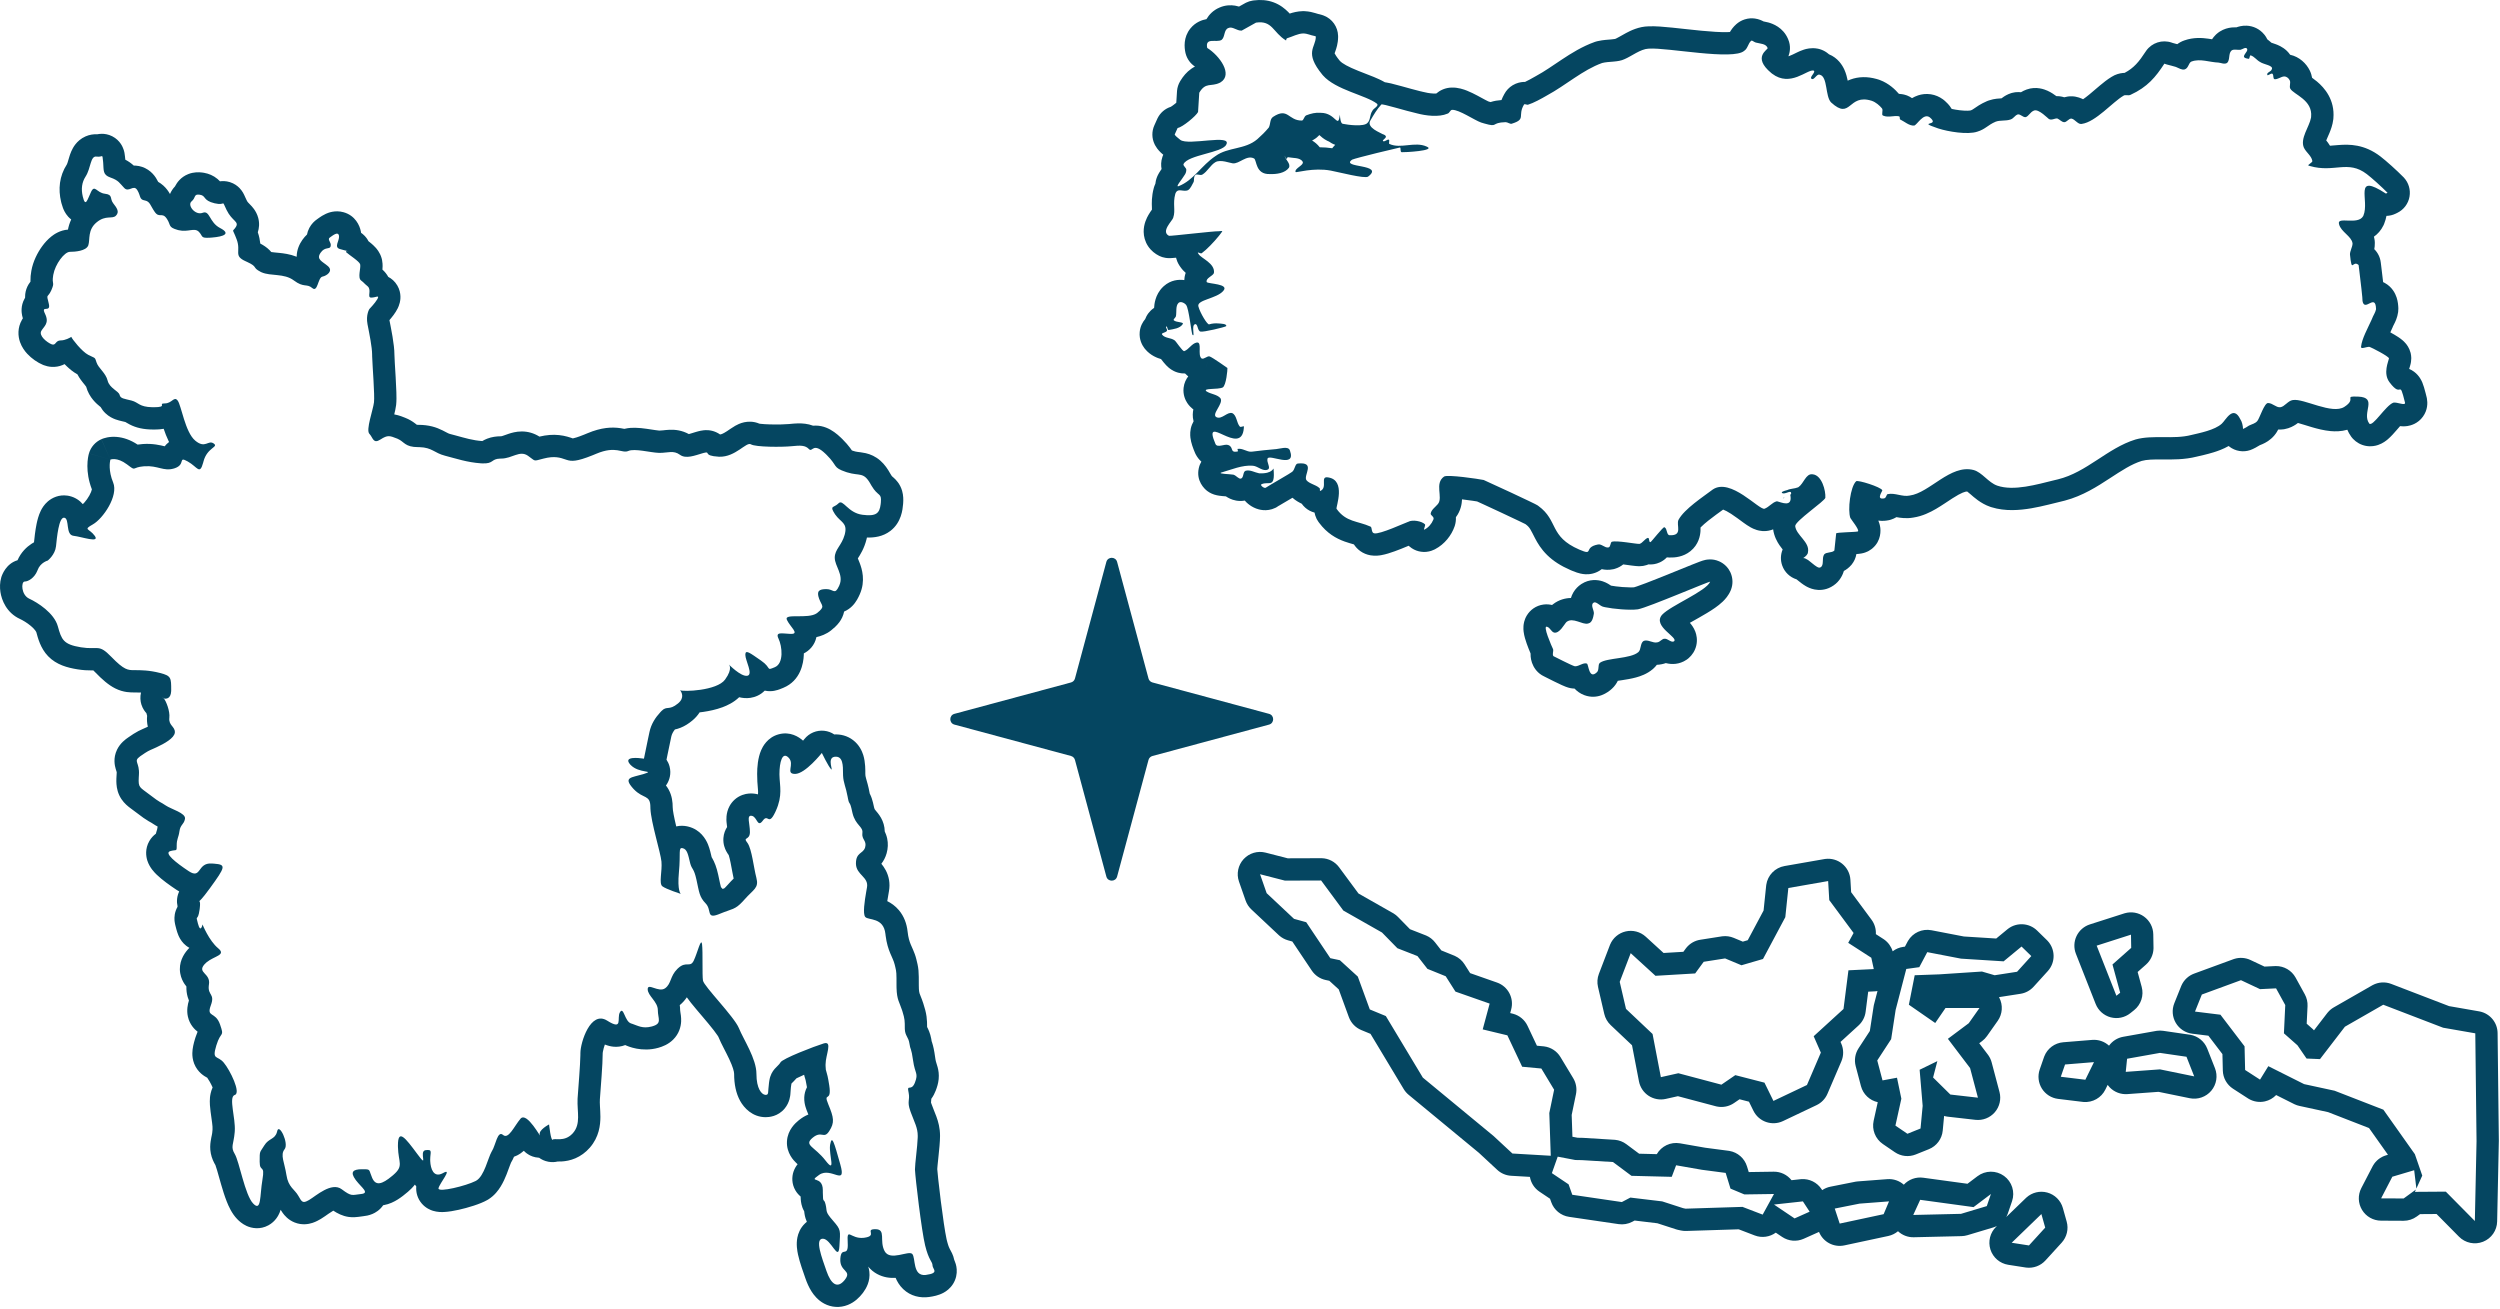 <?xml version="1.0" encoding="UTF-8"?> <svg xmlns="http://www.w3.org/2000/svg" width="1121" height="587" viewBox="0 0 1121 587" fill="none"><path d="M562.29 0.175C565.201 -0.192 568.149 -0.017 571.021 1.031C574.05 2.137 576.148 3.913 577.539 5.294C577.809 5.562 578.065 5.832 578.305 6.088C579.764 5.602 581.78 5.064 584.098 5.001L584.468 4.998L584.908 5.008C587.082 5.09 588.855 5.6 589.808 5.884C590.563 6.109 590.526 6.108 590.95 6.229C591.067 6.263 591.13 6.279 591.153 6.284L591.115 6.278L591.521 6.355C591.925 6.441 592.324 6.55 592.714 6.685L593.258 6.872L593.624 7.006C597.365 8.458 599.89 12.019 600 16.056L600.005 16.645C599.978 19.552 599.178 21.839 598.755 23.02C598.611 23.424 598.508 23.71 598.436 23.912C598.702 24.454 599.314 25.493 600.658 27.13L600.856 27.352C601.932 28.48 604.405 29.915 609.071 31.781C610.898 32.512 614.044 33.688 616.052 34.52C617.504 35.123 619.274 35.899 621.001 36.895C621.199 36.917 621.364 36.94 621.486 36.958C622.261 37.073 623.067 37.252 623.708 37.403C625.058 37.722 626.76 38.183 628.415 38.64C631.547 39.504 634.589 40.367 636.679 40.87L637.514 41.062L637.958 41.17C639.39 41.551 641.105 41.861 642.678 41.936C643.231 41.962 643.679 41.952 644.032 41.931C644.045 41.92 644.058 41.908 644.071 41.898C644.755 41.31 645.722 40.621 646.994 40.09C648.198 39.587 649.511 39.299 650.878 39.265C653.824 39.17 656.426 40.117 657.743 40.637C659.395 41.289 661.03 42.115 662.353 42.815C663.193 43.259 665.529 44.535 665.97 44.77C666.784 45.203 667.197 45.398 667.338 45.464C667.723 45.581 668.059 45.684 668.355 45.77C668.381 45.761 668.407 45.752 668.434 45.743C669.921 45.262 671.512 44.99 673.264 44.86C673.596 43.993 674.013 43.101 674.53 42.185C675.384 40.582 676.662 39.203 678.28 38.227C680.161 37.09 681.955 36.823 682.99 36.755C683.285 36.736 683.565 36.729 683.825 36.732C685.121 36.119 686.883 35.178 688.514 34.222L688.821 34.049C692.6 32.007 696.006 29.566 700.435 26.631C704.559 23.898 709.471 20.819 715.036 18.831L715.448 18.694C715.586 18.652 715.725 18.612 715.865 18.575L716.417 18.439C717.696 18.142 718.89 17.993 719.815 17.898C720.713 17.807 722.062 17.709 722.585 17.664C723.678 17.569 724.122 17.477 724.212 17.462C724.336 17.404 724.462 17.349 724.588 17.296L724.793 17.203C725.045 17.083 725.448 16.872 726.104 16.504C726.797 16.114 728.02 15.403 729.107 14.825C731.02 13.807 734.797 11.878 739.208 11.81C742.221 11.656 746.294 12.026 749.918 12.398C754.243 12.841 758.41 13.347 762.978 13.783C767.428 14.209 771.363 14.471 774.344 14.41C774.867 14.4 775.32 14.378 775.708 14.352C776.207 13.489 777.095 12.118 778.551 10.846C779.541 9.967 780.797 9.185 782.314 8.702C784.017 8.159 785.606 8.133 786.884 8.306C788.704 8.551 790.102 9.245 790.731 9.594C791.199 9.68 792.055 9.84 792.874 10.062C794.86 10.601 799.553 12.253 801.772 17.512C803.195 20.746 802.54 23.628 801.931 25.23C802.059 25.193 802.205 25.146 802.37 25.087C803.417 24.709 804.159 24.296 805.878 23.472C806.549 23.15 807.667 22.626 808.895 22.239C809.878 21.93 812.166 21.288 814.922 21.793L815.48 21.909L815.961 22.036C816.121 22.082 816.28 22.132 816.437 22.186L816.826 22.329C817.764 22.693 818.878 23.275 819.957 24.217C820.004 24.257 820.049 24.299 820.095 24.341C824.052 25.925 826.09 29.199 826.994 31.185C827.799 32.952 828.244 34.822 828.512 36.166C828.898 35.988 829.298 35.82 829.71 35.668C833.376 34.311 837.318 34.256 841.459 35.411L842.29 35.658L842.533 35.739L842.938 35.884C846.996 37.395 849.866 40.2 851.456 42.071C851.913 42.102 852.401 42.153 852.911 42.236L853.564 42.358L853.866 42.427C854.169 42.5 854.468 42.588 854.762 42.69L855.243 42.868C855.968 43.158 856.677 43.539 857.353 44.011C858.151 43.535 859.074 43.087 860.112 42.75C861.685 42.239 863.635 41.944 865.795 42.278C867.844 42.596 869.64 43.411 871.129 44.486L871.423 44.704L871.753 44.968L872.172 45.327C872.595 45.7 873.029 46.113 873.448 46.568C873.966 47.13 874.583 47.888 875.14 48.841C876.227 49.069 877.466 49.285 878.747 49.437C880.104 49.597 881.313 49.664 882.277 49.642C883.341 49.617 883.633 49.493 883.411 49.567C883.496 49.539 883.582 49.512 883.667 49.485L883.983 49.378C884.275 49.264 884.537 49.105 885.129 48.699C886.08 48.047 888.053 46.59 890.932 45.369L891.284 45.227L891.844 45.026C893.134 44.592 894.314 44.384 895.236 44.269C896.123 44.157 896.976 44.111 897.518 44.085C897.624 43.999 897.734 43.912 897.848 43.825C898.782 43.114 900.065 42.323 901.727 41.787L902.158 41.658C902.592 41.54 903.034 41.45 903.48 41.391L903.957 41.338C904.761 41.265 905.516 41.282 906.21 41.355C906.934 40.909 907.774 40.482 908.737 40.138V40.139C913.017 38.596 916.741 40.079 918.06 40.668C919.739 41.418 921.151 42.405 922.082 43.112C922.358 43.108 922.649 43.112 922.953 43.129L923.313 43.154L923.617 43.186C924.288 43.265 924.949 43.413 925.591 43.625C926.594 43.333 927.784 43.134 929.124 43.183L929.688 43.218L930.16 43.27L930.657 43.349C931.792 43.552 932.749 43.898 933.497 44.237C933.688 44.324 933.87 44.413 934.044 44.502C934.85 43.952 935.773 43.25 936.831 42.384C938.516 41.005 939.692 39.945 941.553 38.383C942.992 37.175 944.858 35.656 946.803 34.482C948.631 33.302 950.452 32.883 951.763 32.74C952.085 32.705 952.398 32.684 952.689 32.675C956.839 30.465 959.088 27.765 962.124 23.097L962.365 22.742C964.925 19.15 969.56 17.647 973.763 19.094L974.306 19.28H974.307C974.627 19.39 974.982 19.485 975.724 19.664C975.88 19.702 976.075 19.748 976.3 19.803C977.151 19.159 978.19 18.56 979.442 18.13C983.675 16.618 987.649 16.995 990.074 17.331C990.809 17.433 991.397 17.524 991.883 17.604C992.325 16.933 992.865 16.254 993.53 15.602L993.531 15.602L993.904 15.252C995.785 13.565 997.845 12.842 999.352 12.53C1000.83 12.224 1002.12 12.242 1002.8 12.268C1003.53 11.995 1005.27 11.413 1007.45 11.518C1010.27 11.653 1013.21 12.912 1015.3 15.494L1015.51 15.748L1015.76 16.1C1015.84 16.218 1015.92 16.339 1016 16.461L1016.3 16.954C1016.41 17.165 1016.52 17.379 1016.62 17.591C1017.24 18.054 1017.7 18.457 1017.96 18.689C1018.26 18.954 1018.4 19.075 1018.49 19.154C1018.68 19.219 1018.88 19.286 1019.22 19.399C1019.56 19.51 1020.04 19.673 1020.55 19.862C1021.16 20.091 1023.47 20.926 1025.42 22.806C1025.89 23.258 1026.41 23.84 1026.9 24.556C1031.04 25.467 1034.15 28.436 1035.71 31.64H1035.71C1036.27 32.801 1036.58 33.913 1036.74 34.873C1037.42 35.367 1038.2 35.947 1038.92 36.546C1042.28 39.357 1047 44.697 1046.29 53.065L1046.25 53.465C1046.24 53.517 1046.24 53.569 1046.23 53.621C1045.94 56.039 1045.12 58.172 1044.58 59.497C1044.28 60.214 1043.97 60.924 1043.72 61.486C1043.46 62.072 1043.26 62.535 1043.08 62.974C1043.5 63.486 1044.14 64.287 1044.77 65.346C1045.82 65.272 1047 65.16 1048.4 65.048C1053.43 64.643 1060.14 64.606 1067.36 70.131H1067.36C1069.99 72.141 1074.76 76.434 1077.72 79.449L1077.93 79.667C1080.03 81.946 1080.96 85.08 1080.43 88.148C1079.89 91.316 1077.85 94.028 1074.96 95.438L1074.23 95.795C1072.92 96.436 1071.5 96.769 1070.09 96.803C1069.88 97.903 1069.56 99.093 1069.07 100.308L1068.91 100.696L1068.74 101.063C1067.64 103.356 1066.09 104.981 1064.47 106.128C1064.55 106.455 1064.63 106.792 1064.69 107.141L1064.79 107.744L1064.83 108.158C1064.84 108.296 1064.85 108.435 1064.86 108.573L1064.87 108.906C1064.9 109.989 1064.78 110.953 1064.63 111.725C1066.22 113.299 1067.25 115.365 1067.52 117.597V117.6C1067.52 117.602 1067.53 117.605 1067.53 117.609C1067.53 117.617 1067.53 117.629 1067.53 117.644C1067.53 117.674 1067.54 117.719 1067.55 117.777C1067.56 117.894 1067.58 118.064 1067.61 118.279C1067.66 118.711 1067.74 119.327 1067.83 120.067C1068.01 121.548 1068.25 123.533 1068.48 125.539C1068.52 125.856 1068.55 126.176 1068.59 126.494C1068.84 126.61 1069.1 126.737 1069.35 126.879C1072.62 128.682 1074.04 131.568 1074.64 133.385C1075.23 135.177 1075.38 136.944 1075.42 138.308C1075.43 138.845 1075.4 139.382 1075.33 139.915C1074.99 142.454 1073.95 144.491 1073.56 145.249C1073.45 145.48 1073.33 145.712 1073.25 145.863C1073.16 146.037 1073.11 146.146 1073.06 146.235C1073.05 146.265 1073.03 146.288 1073.03 146.306C1073.01 146.348 1073 146.391 1072.98 146.433L1072.85 146.763C1072.52 147.519 1072.16 148.293 1071.82 149.027C1071.86 149.052 1071.91 149.076 1071.95 149.101C1073.05 149.708 1074.32 150.441 1075.42 151.169C1075.94 151.517 1076.65 152.013 1077.34 152.609C1077.68 152.903 1078.2 153.384 1078.74 154.026C1079.14 154.495 1080.31 155.933 1080.89 158.14L1080.97 158.463C1081.11 159.112 1081.2 159.774 1081.21 160.439L1081.21 160.772C1081.2 161.905 1081 162.806 1080.94 163.087C1080.85 163.486 1080.75 163.832 1080.69 164.033C1080.6 164.33 1080.41 164.948 1080.37 165.074C1080.33 165.198 1080.3 165.315 1080.27 165.425C1080.98 165.722 1081.71 166.121 1082.43 166.653C1084.92 168.479 1085.92 170.927 1086.18 171.541C1086.69 172.77 1087.16 174.395 1087.63 176.219L1088.1 178.102L1088.18 178.433L1088.24 178.771C1088.56 180.559 1088.66 183.79 1086.41 186.868C1084.1 190.023 1080.91 190.816 1079.51 191.035C1078.03 191.266 1076.79 191.15 1076.19 191.081C1075.73 191.604 1075.21 192.202 1074.61 192.897C1073.7 193.953 1072.21 195.675 1070.72 196.952C1070.07 197.505 1068.51 198.798 1066.31 199.536C1065.1 199.943 1063.19 200.358 1060.91 199.942C1058.58 199.519 1056.6 198.362 1055.13 196.817L1054.85 196.503C1054.74 196.383 1054.64 196.261 1054.54 196.137L1054.25 195.756C1053.52 194.739 1052.96 193.708 1052.54 192.694C1049.75 193.506 1047.08 193.484 1045.13 193.313C1042.06 193.045 1039.02 192.239 1036.67 191.55C1033.76 190.697 1032.44 190.216 1030.47 189.68C1030.44 189.674 1030.42 189.668 1030.4 189.662C1030.11 189.879 1029.8 190.11 1029.49 190.322C1028.51 190.974 1026.74 192.017 1024.35 192.434L1023.86 192.508C1023.04 192.616 1022.27 192.636 1021.54 192.598C1021.53 192.626 1021.51 192.655 1021.5 192.684C1021.35 192.974 1021.15 193.34 1020.91 193.73C1020.69 194.086 1020.31 194.676 1019.76 195.311L1019.76 195.312C1017.93 197.434 1015.9 198.517 1014.53 199.122C1014.05 199.332 1013.53 199.535 1013.28 199.635C1011.9 200.52 1010.59 201.137 1010.16 201.344C1007.14 202.817 1003.58 202.674 1000.69 200.964C1000.21 200.677 999.751 200.352 999.327 199.994C996.891 201.385 994.398 202.255 992.591 202.816C989.618 203.74 986.383 204.423 984.954 204.765C979.482 206.161 973.858 206.049 969.91 206.021C965.398 205.988 962.624 206.047 960.371 206.666C955.731 208.121 951.541 210.881 945.755 214.655C940.536 218.06 933.921 222.347 925.906 224.46L925.126 224.657L925.014 224.684C921.802 225.425 915.997 227.044 910.837 227.921C905.777 228.781 899.169 229.389 892.941 227.423L892.339 227.224C888.109 225.767 884.921 222.788 883.632 221.669C882.836 220.978 882.406 220.622 882.079 220.386C881.314 220.374 879.604 220.796 875.481 223.447C873.661 224.617 870.623 226.72 868.12 228.181C865.534 229.69 862.026 231.459 857.96 232.07C854.872 232.639 852.013 232.207 850.367 231.885C849.623 232.338 848.809 232.716 847.93 232.991L847.434 233.134C847.337 233.159 847.24 233.184 847.143 233.206L846.85 233.269C845.788 233.48 844.229 233.69 842.459 233.461C842.386 233.452 842.312 233.439 842.237 233.428C842.525 234.105 842.912 235.164 843.096 236.436C843.272 237.65 843.697 242.439 839.567 245.903L839.153 246.234C838.76 246.534 838.346 246.803 837.913 247.041L837.475 247.269C836.665 247.663 835.972 247.866 835.651 247.954C835.269 248.059 834.94 248.127 834.716 248.169C834.272 248.253 833.871 248.304 833.597 248.335C833.204 248.38 832.79 248.411 832.402 248.439C832.125 250.131 831.42 251.725 830.349 253.066L830.105 253.36C829.03 254.606 827.842 255.449 826.777 256.025C826.728 256.194 826.678 256.366 826.62 256.537C825.871 258.781 824.23 261.475 821.103 263.167C818.304 264.734 815.505 264.683 813.672 264.327C811.873 263.978 810.49 263.26 809.741 262.831C808.275 261.99 806.915 260.861 806.336 260.39C806.028 260.138 805.798 259.953 805.589 259.786C802.629 258.862 800.185 256.586 799.12 253.522C798.29 251.132 798.414 248.596 799.34 246.381C798.862 245.779 798.332 245.085 797.88 244.414C796.887 242.939 795.494 240.515 795.076 237.342L794.757 237.471C794.641 237.515 794.524 237.556 794.406 237.596L794.052 237.709C791.173 238.564 788.752 237.956 787.759 237.657C786.589 237.305 785.636 236.823 785.045 236.499C783.857 235.848 782.69 235.024 781.846 234.415C779.811 232.947 778.235 231.706 776.253 230.422C774.664 229.392 773.472 228.794 772.657 228.497C770.436 230.133 768.546 231.413 765.973 233.471C764.644 234.533 763.528 235.511 762.672 236.381C762.617 236.437 762.564 236.492 762.513 236.546C762.529 236.996 762.534 237.527 762.501 238.097C762.386 240.131 761.713 244.154 757.989 247.148C754.748 249.754 751.011 250.066 748.578 249.996C748.194 249.992 747.807 249.969 747.418 249.924C747.234 250.11 746.976 250.365 746.673 250.625C746.485 250.787 745.945 251.244 745.182 251.695C744.811 251.914 744.035 252.346 742.968 252.669C742.427 252.833 741.348 253.11 739.954 253.097V253.099C739.927 253.098 739.899 253.096 739.871 253.096C739.807 253.095 739.742 253.093 739.676 253.091C739.601 253.088 739.525 253.084 739.448 253.079C739.391 253.076 739.333 253.073 739.275 253.068C739.242 253.066 739.209 253.063 739.176 253.061C739.001 253.132 738.822 253.203 738.636 253.27L738.286 253.389C737.858 253.527 737.421 253.636 736.979 253.715L736.534 253.784C735.662 253.9 734.925 253.885 734.611 253.876C734.209 253.865 733.837 253.838 733.544 253.812C732.96 253.762 732.333 253.685 731.777 253.612C731.205 253.538 730.573 253.451 729.969 253.367C729.347 253.281 728.728 253.195 728.11 253.115C728.025 253.104 727.941 253.094 727.858 253.083C726.803 253.936 725.546 254.628 724.116 255.049L723.804 255.137L723.339 255.246C721.357 255.666 719.597 255.515 718.214 255.206C718.169 255.242 718.125 255.28 718.078 255.315C715.553 257.236 712.829 257.588 710.932 257.499C709.289 257.422 707.889 257.006 707.062 256.732C706.361 256.501 705.634 256.219 704.904 255.915L704.171 255.604C699.844 253.733 696.449 251.535 693.746 248.887C691.024 246.22 689.437 243.511 688.326 241.38C686.305 237.501 686.061 236.516 684.036 235.034C683.967 234.999 683.885 234.957 683.79 234.909C683.195 234.612 682.321 234.187 681.227 233.662C679.051 232.619 676.161 231.257 673.238 229.891C670.318 228.526 667.391 227.168 665.149 226.137C664.026 225.62 663.088 225.192 662.414 224.888C662.389 224.876 662.364 224.865 662.34 224.854C662.323 224.852 662.306 224.849 662.288 224.846C661.756 224.757 661.079 224.651 660.302 224.536C658.903 224.329 657.238 224.103 655.575 223.907C655.494 225.83 655.053 228.98 652.823 231.91C652.89 233.194 652.73 234.482 652.343 235.719L652.245 236.017C650.858 240.045 647.767 244.018 643.532 246.234L643.119 246.443C642.56 246.716 641.299 247.28 639.589 247.446C637.695 247.63 634.665 247.34 632.001 245.029C631.88 244.924 631.764 244.817 631.652 244.71C630.624 245.141 629.433 245.637 628.203 246.124C626.42 246.83 624.352 247.604 622.451 248.175C621.511 248.457 620.407 248.752 619.284 248.946C618.548 249.074 616.723 249.37 614.623 249.017C614.585 249.01 614.546 249.004 614.508 248.997C614.485 248.993 614.462 248.99 614.439 248.985C612.88 248.711 611.35 248.1 609.977 247.125C608.653 246.185 607.729 245.088 607.095 244.11C606.026 243.805 604.424 243.358 602.97 242.836C599.115 241.451 595.023 239.153 591.494 234.411L591.155 233.944C590.915 233.608 590.696 233.258 590.5 232.895L590.312 232.527C589.825 231.53 589.574 230.587 589.441 229.846C587.926 229.457 586.5 228.718 585.291 227.653C584.625 227.067 584.105 226.452 583.697 225.869C583.141 225.605 582.443 225.253 581.737 224.818C581.105 224.43 580.335 223.901 579.545 223.193C579.298 223.338 579.051 223.486 578.804 223.631C577.354 224.481 575.931 225.313 574.808 225.979C573.666 226.655 573.322 226.878 573.388 226.82L573.574 226.677C573.182 226.976 572.767 227.246 572.335 227.483L571.898 227.711C567.859 229.68 564.202 228.386 563.257 228.027C561.783 227.468 560.565 226.675 559.649 225.918C559.285 225.618 558.736 225.134 558.154 224.461C555.303 224.98 552.936 224.245 551.536 223.606C550.807 223.274 550.173 222.889 549.693 222.567C549.193 222.53 548.628 222.487 548.135 222.441C547.743 222.405 545.966 222.268 544.394 221.752C543.997 221.622 542.692 221.187 541.33 220.161C540.045 219.193 536.285 215.656 537.531 209.953C537.783 208.799 538.202 207.817 538.688 206.993C537.64 206.057 536.81 204.964 536.197 203.796L536.041 203.489L535.833 203.034C534.978 201.034 534.067 198.625 533.784 196.25C533.644 195.074 533.517 192.858 534.472 190.426C534.677 189.903 534.92 189.401 535.198 188.923C534.618 186.712 534.845 184.78 535.104 183.568C535.013 183.503 534.923 183.436 534.835 183.367L534.613 183.189C534.089 182.757 533.178 181.938 532.365 180.699C531.547 179.451 530.369 177.05 530.722 173.889C530.965 171.708 531.841 170.001 532.817 168.747C532.748 168.697 532.68 168.646 532.613 168.594L532.391 168.415C532.014 168.104 531.672 167.781 531.36 167.451C530.099 167.497 529.017 167.305 528.243 167.093C526.761 166.687 525.689 166.038 525.148 165.679C524.051 164.952 523.255 164.142 522.892 163.761C522.065 162.895 521.293 161.896 520.818 161.272C520.746 161.179 520.682 161.091 520.621 161.011C519.199 160.613 515.927 159.527 513.422 156.466L513.15 156.12C512.153 154.812 510.73 152.28 511.043 148.866C511.286 146.226 512.454 144.309 513.498 143.091C513.643 142.701 513.814 142.308 514.018 141.916C514.538 140.914 515.203 140.035 515.96 139.293H515.959C516.267 138.991 516.789 138.525 517.505 138.052C517.507 138.023 517.507 137.994 517.509 137.966C517.591 136.655 517.86 132.199 521.438 128.692L521.864 128.295C524.996 125.5 528.54 125.255 531.034 125.588C531.055 125.113 531.106 124.635 531.189 124.158C531.303 123.5 531.47 122.89 531.667 122.332C531.605 122.278 531.541 122.226 531.479 122.17C530.966 121.712 530.125 120.907 529.337 119.771C529.065 119.4 528.684 118.848 528.334 118.189C528.118 117.781 527.706 116.952 527.422 115.844C527.4 115.759 527.377 115.661 527.353 115.552C526.846 115.599 526.384 115.641 525.987 115.672C525.649 115.698 525.26 115.725 524.895 115.739C524.725 115.746 524.431 115.756 524.091 115.749C523.926 115.746 523.627 115.736 523.262 115.701C523.103 115.686 522.33 115.62 521.355 115.333L520.926 115.196C520.613 115.088 520.305 114.964 520.004 114.826L519.705 114.683C518.008 113.833 516.187 112.484 514.809 110.408C513.399 108.285 512.854 106.004 512.822 103.968C512.764 100.39 514.28 97.57 514.963 96.381C515.486 95.471 516.086 94.603 516.538 93.971C516.534 93.741 516.528 93.441 516.514 93.056C516.447 91.245 516.316 88.073 517.368 84.259L517.456 83.959C517.487 83.86 517.519 83.76 517.553 83.662L517.716 83.215C517.822 82.939 517.94 82.659 518.072 82.374C518.168 81.37 518.386 80.603 518.514 80.194C518.914 78.918 519.491 77.921 519.718 77.534C520.024 77.013 520.345 76.534 520.596 76.169C520.677 76.051 520.767 75.929 520.856 75.804C520.556 74.274 520.524 72.384 521.238 70.311L521.343 70.019C521.425 69.802 521.515 69.588 521.613 69.377C521.464 69.254 521.303 69.121 521.148 68.986C520.785 68.674 520.239 68.184 519.679 67.564C519.188 67.02 518.548 66.224 517.977 65.175L517.737 64.709C516.435 62.041 516.386 58.934 517.603 56.227L518.906 53.325L519.036 53.048C520.236 50.582 522.39 48.728 524.977 47.899C524.995 47.889 525.015 47.879 525.035 47.866C525.497 47.581 526.149 47.12 526.869 46.542C527.07 46.381 527.263 46.219 527.448 46.062L527.767 40.959L527.789 40.668C527.923 39.212 528.375 37.801 529.114 36.536L529.348 36.147C530.534 34.203 532.066 32.319 534.159 30.85C534.718 30.457 535.274 30.126 535.819 29.843C533.765 28.491 532.282 26.433 531.652 24.062L531.533 23.567C531.067 21.369 530.528 16.778 533.778 12.758C536.095 9.891 539.085 8.928 540.984 8.582C540.993 8.566 541.002 8.55 541.011 8.534C542.11 6.647 543.965 4.584 546.853 3.377C549.448 2.238 551.935 2.221 553.814 2.531C554.453 2.637 555.051 2.787 555.578 2.944L558.321 1.413L558.719 1.202C559.659 0.732 560.668 0.412 561.709 0.256L562.29 0.175ZM787.074 19C786.258 18.719 785.628 17.893 785.168 18.344C783.883 19.424 783.677 21.789 782.119 22.775C777.249 27.189 747.615 21.251 739.503 21.809L739.16 21.815C735.598 21.984 731.537 25.234 728.436 26.526C725.507 27.954 721.414 27.458 718.401 28.248C709.717 31.35 702.181 38.196 693.573 42.847C691.283 44.19 687.529 46.248 685.154 46.953C684.787 47.131 683.52 46.391 683.332 46.935C680.368 52.005 684.452 53.411 677.966 55.441L677.896 55.472C677.16 55.737 676.031 54.785 675.149 54.776C668.23 54.964 672.098 57.26 665.575 55.376L664.126 54.941C661.131 53.91 654.256 49.107 651.157 49.259L651.074 49.262C650.234 49.339 650.019 50.713 649.046 50.968C645.113 52.659 639.291 51.873 635.385 50.833C630.568 49.784 619.856 46.401 619.395 46.851C617.462 48.926 615.979 51.461 614.497 53.996C612.461 57.254 619.269 59.599 619.992 60.152C620.537 60.34 621.354 60.621 621.439 61.259C621.43 62.169 619.693 62.79 620.144 63.25C620.867 63.803 621.974 62.357 622.791 62.639C623.241 63.099 622.501 64.365 623.045 64.553C628.032 66.879 634.443 63.3 639.701 65.719C644.237 67.585 629.658 68.352 628.474 68.249C627.657 67.968 628.313 66.062 627.675 66.147C627.037 66.231 607.772 70.868 606.308 71.582C600.715 75.442 621.227 73.369 613.428 79.211C611.868 80.196 600.696 77.264 596.697 76.496C588.97 75.054 581.113 77.525 580.933 77.16C580.332 75.478 584.77 74.102 584.153 72.602L584.076 72.456C582.911 70.532 579.719 70.955 577.447 70.478C577.08 70.656 577.165 71.295 576.893 71.201C576.348 71.013 576.001 69.372 576.085 70.009C576.433 71.651 578.875 73.406 577.947 75.218C576.192 77.659 572.361 78.168 569.357 78.048C562.888 78.257 563.589 71.799 562.322 71.058C558.969 69.294 555.647 73.632 552.737 73.239C551.553 73.136 547.29 71.365 545 72.708C542.71 74.051 541.406 76.953 539.115 78.296C538.017 78.831 536.844 77.818 536.018 78.447C535.098 79.349 535.54 80.719 535.259 81.536C534.518 82.804 533.955 84.437 532.763 85.245C530.567 86.316 528.04 83.924 527.008 86.918C525.78 91.368 527.208 94.296 526.083 97.564L526.058 97.686C525.634 99.058 520.406 103.85 524.181 105.74C524.725 105.928 544.42 103.573 546.516 103.685L546.394 105.964C544.227 108.629 541.069 111.93 538.86 113.535C538.4 113.986 536.23 112.325 537.489 113.977C538.654 115.9 544.917 118.057 544.327 122.422C543.858 123.783 540.479 124.752 541.1 126.488L541.136 126.526C542.025 127.312 551.162 127.274 548.622 130.296L548.488 130.463C545.566 133.926 536.571 134.413 537.349 137.379C538.139 140.392 541.456 145.796 542.188 145.439C543.558 144.998 545.107 144.923 546.29 145.025C547.473 145.128 550.205 145.155 549.83 146.244C549.364 146.696 539.419 149.055 538.33 148.68C536.875 148.483 537.183 144.935 535.813 145.377C534.077 145.998 535.937 151.205 534.764 150.193C534.219 150.006 533.153 138.066 531.8 136.687C531.171 135.861 529.358 134.932 528.439 135.834C527.059 137.186 527.67 139.832 527.286 141.832C527.005 142.649 525.907 143.185 526.358 143.645C527.532 144.658 530.996 144.328 530.349 145.323C529.054 147.314 526.228 147.559 523.947 147.992L523.898 147.97C523.403 147.694 523.406 145.997 522.96 146.434C522.5 146.884 523.674 147.898 523.214 148.349L523.182 148.423C523.162 148.461 523.135 148.496 523.106 148.53L522.749 148.803C521.978 149.232 520.616 149.419 521.103 150.059C522.362 151.71 524.915 151.371 526.634 152.571C527.179 152.759 530.317 157.798 531.049 157.441C533.152 156.642 534.362 154.014 536.643 153.581C539.196 153.242 536.861 159.138 538.758 160.705L538.854 160.758C539.852 161.235 541.355 159.467 542.41 159.83L540.774 164.58H540.775L542.41 159.83C543.768 160.297 550.334 164.979 550.374 165.008C550.459 165.646 549.843 172.743 548.284 173.729C546.088 174.801 539.084 173.912 540.981 175.479L541.169 175.597C543.141 176.777 545.752 176.855 547.236 178.546C548.85 180.93 542.882 185.879 545.511 187.089C547.868 188.205 550.365 184.496 552.543 185.246C554.627 186.269 554.414 189.544 555.945 191.289C556.395 191.749 557.953 190.763 557.766 191.308L557.729 191.972C556.68 205.378 538.719 184.341 545.029 199.104C545.921 200.934 549.037 198.962 550.671 199.524C553.394 200.462 551.274 203.082 554.832 202.479C555.47 202.394 554.663 201.203 554.935 201.297C557.216 200.864 559.02 202.703 561.207 202.542C563.761 202.203 569.778 201.534 571.327 201.458C573.787 201.391 577.721 199.7 578.426 202.074C581.35 210.39 569.122 203.44 568.372 205.618C567.81 207.252 569.969 209.822 568.505 210.536C566.309 211.607 564.148 209.036 561.782 208.831C557.05 208.42 552.019 210.647 547.635 211.879L547.492 211.936C546.238 212.503 551.416 212.563 553.09 212.844C554.452 213.312 555.438 214.869 556.443 214.606C557.813 214.165 557.202 211.518 558.573 211.076C560.582 210.55 562.573 211.844 564.573 212.228C570.853 212.563 570.974 209.56 571.059 210.197C571.88 219.312 568.911 215.55 565.616 217.156C564.886 217.514 566.782 219.079 567.514 218.723C568.34 218.093 579.331 211.827 579.425 211.555C580.711 210.475 580.644 208.015 581.921 207.846C590.126 207.016 584.421 212.97 585.764 215.26C587.023 216.911 589.934 217.304 591.559 218.777L591.607 218.799C592.075 219.049 591.646 220.32 592 220.147C595.567 218.635 591.613 213.314 595.613 214.082C603.706 215.346 598.942 227.411 599.299 228.143C603.611 234.195 608.718 233.517 614.522 236.124L614.595 236.157C615.305 236.563 614.813 238.955 616.223 239.146C618.688 239.699 630.014 234.443 631.3 234.037L631.393 234.014C633.317 232.849 637.589 233.711 638.942 235.09C639.378 235.535 638.089 237.674 638.674 237.481L638.737 237.455C640.452 236.618 641.937 234.899 642.656 233.117L642.79 232.76C643.153 231.705 641.376 231.056 641.52 230.274L641.54 230.198C641.812 228.579 643.521 227.454 644.646 226.128L644.862 225.859C647.076 222.967 643.131 216.736 647.532 213.684C649.091 212.697 663.005 214.747 665.278 215.225C666.095 215.506 688.942 226.113 689.393 226.572L689.832 226.884C698.842 233.449 694.572 240.556 708.142 246.427C715.035 249.409 709.7 245.44 716.544 244.142C718.136 243.805 719.534 245.688 721.114 245.489L721.267 245.463C722.271 245.2 722.017 243.285 722.749 242.928C725.05 242.245 733.396 243.929 735.076 243.881L735.218 243.871C736.589 243.429 737.517 241.617 738.888 241.175C739.798 241.184 739.142 243.09 740.053 243.099C740.325 243.192 745.86 235.964 746.312 236.422L746.435 236.474C747.645 237.087 747.236 240.07 748.736 239.997C754.745 240.239 751.513 235.471 752.629 233.114C755.228 228.223 763.844 222.662 767.974 219.516C775.952 214.039 788.83 228.827 791.205 228.122C793.308 227.323 794.603 225.333 796.612 224.807L796.76 225.112L796.938 224.809C798.473 225.099 803.995 227.938 802.753 221.844C803.079 221.628 803.246 221.356 803.116 220.954C802.946 219.679 800.375 221.838 799.108 221.098C798.475 220.613 799.934 220.149 800.982 219.864L801.398 219.754C802.771 219.084 804.697 219.141 806.139 218.562L806.42 218.438C808.804 216.822 809.761 212.278 812.671 212.671L812.865 212.687C816.915 213.114 818.699 219.976 818.488 223.201C818.289 224.657 804.813 233.72 804.973 235.907C805.388 240.009 811.643 243.076 810.687 247.62C810.678 248.531 809.758 249.432 808.566 250.24C810.753 250.08 814.709 255.4 816.267 254.414C818.097 253.521 816.762 250.321 817.963 248.603C818.945 247.465 821.364 247.966 822.436 246.931L822.534 246.826L823.339 239.185C823.522 238.657 831.817 238.637 833.001 238.312L833.093 238.279C833.919 237.65 830.049 232.967 829.692 232.235C828.451 228.763 829.648 218.211 832.314 215.778C833.142 215.15 843.307 218.346 844.023 219.81C844.196 220.164 841.172 223.991 844.55 223.521L844.898 223.461C845.87 223.206 845.83 221.745 846.406 221.576L846.465 221.564C849.751 220.868 853.009 222.904 856.295 222.208C865.233 221.021 874.559 208.09 884.916 210.742C888.823 211.782 891.51 216.362 895.594 217.769C902.998 220.317 913.419 217.214 921.238 215.305L922.765 214.94C935.729 211.79 944.944 200.953 957.551 197.07C965.315 194.87 974.582 197.147 982.618 195.041C986.27 194.166 993.114 192.869 996.24 189.985C997.985 188.454 1001.33 181.384 1004.55 187.973C1005.35 189.164 1005.7 190.807 1005.78 192.355C1006.51 191.998 1007.61 191.463 1008.44 190.834C1009.9 190.12 1011.18 189.95 1012.19 188.776C1013.2 187.603 1015.37 180.43 1017.1 180.72C1019.13 180.828 1020.54 182.725 1022.36 182.612L1022.54 182.595C1024.4 182.348 1025.94 179.706 1028.02 179.396L1028.22 179.373C1033.06 178.601 1045.73 186.01 1051.23 182.423C1057.1 178.656 1050.46 177.588 1057.38 177.839C1066.4 178.201 1058.86 185.047 1062.36 189.908C1063.9 191.653 1069.73 181.786 1073.2 180.545C1074.8 180.208 1078.5 182.028 1078.42 180.648L1078.4 180.505C1075.59 169.185 1077.32 179.219 1071.47 171.421C1068.42 167.421 1071.03 161.939 1071.2 160.772L1071.21 160.673C1070.95 159.668 1063.43 155.861 1062.61 155.58C1062.25 155.456 1061.68 155.559 1061.08 155.7L1058.7 155.45C1059.07 151.868 1061.7 147.188 1063.34 143.554L1063.65 142.841C1064.09 141.565 1065.09 140.214 1065.37 138.852L1065.42 138.579C1065.22 131.201 1060.3 140.167 1059.35 134.968C1059.49 134.559 1058.44 125.687 1057.9 121.276L1057.6 118.832C1054.8 116.346 1054.64 122.991 1053.73 114.149C1053.66 112.649 1054.87 110.734 1054.88 109.208L1054.87 109.062C1054.46 105.97 1049.68 103.946 1048.84 100.588L1048.77 100.259C1048.08 97.025 1057.3 101.036 1059.63 96.927L1059.73 96.725C1062.71 89.833 1054.92 77.099 1069.85 86.808L1070.58 86.45C1067.87 83.692 1063.45 79.732 1061.28 78.071C1052.74 71.533 1046.63 77.637 1035.7 74.423L1035.18 74.263C1034.36 73.981 1037.2 72.826 1036.84 72.094C1036.41 69.813 1034.14 68.424 1033.07 66.228C1031.26 62.065 1035.53 56.85 1036.25 52.807L1036.3 52.419C1037.11 44.778 1028.48 42.416 1026.96 39.76C1026.42 38.662 1027.26 37.122 1026.72 36.023C1026.19 34.926 1025.19 34.279 1024.28 34.27C1022.73 34.345 1021.35 35.698 1019.89 35.501C1019.1 35.228 1019.61 33.687 1018.98 33.088L1018.92 33.033C1018.1 32.752 1016.63 34.376 1016.64 33.466C1016.37 32.462 1018.29 32.207 1018.66 31.118C1019.59 29.306 1015.13 28.989 1013.41 27.788C1011.87 26.953 1010.89 25.395 1009.25 24.833C1008.71 24.645 1008.78 26.195 1008.42 26.373L1007.98 26.319C1003.73 25.712 1008.51 23.321 1007.55 21.811C1006.92 20.986 1005.64 22.065 1004.63 22.328C1003.36 22.498 1001.45 21.842 1000.53 22.743C999.151 24.096 1000.03 26.836 998.655 28.189C997.462 28.996 995.922 28.162 994.74 28.06C990.825 27.93 986.562 26.157 982.722 27.576L982.597 27.623C981.353 28.17 981.363 30.497 979.681 31.098L979.553 31.135C978.307 31.45 977.002 30.548 975.759 30.059L975.503 29.964C974.312 29.554 973.048 29.352 971.656 28.932L971.052 28.736L970.507 28.549C966.623 34.521 962.935 39.037 955.341 42.514C954.243 43.049 952.976 42.309 952.15 42.938C947.28 45.758 939.703 54.729 933.467 55.558L933.171 55.591C931.67 55.664 930.363 53.517 928.959 53.204L928.823 53.18C927.64 53.078 926.711 54.889 925.529 54.787C924.419 54.691 923.64 53.636 922.649 53.196L922.448 53.117C921.265 53.015 919.979 54.094 918.711 53.353C918.439 53.26 914.203 48.756 912.1 49.555L911.941 49.616C910.322 50.292 909.664 52.094 908.336 52.523L908.217 52.533C906.998 52.596 906.033 51.14 904.796 51.304L904.549 51.398C903.364 51.913 902.871 53.135 901.586 53.549L901.388 53.62C899.325 54.314 896.873 53.801 894.836 54.575C891.269 56.088 890.341 57.9 886.595 59.047C882.257 60.504 873.504 59.012 869.247 57.639L868.85 57.506C859.046 54.131 870.313 56.792 865.345 52.645C862.452 50.432 859.573 56.14 858.296 56.31C856.109 56.47 854.032 54.537 851.948 53.515C851.769 53.148 852.05 52.332 851.506 52.145C849.305 51.682 846.831 52.84 844.535 51.898L844.314 51.801C843.497 51.519 844.519 49.435 843.89 48.609C842.81 47.324 841.185 45.851 839.279 45.194C828.565 41.81 830.082 54.209 821.056 45.925C818.393 43.209 819.584 34.444 816.067 33.527L815.896 33.489C814.534 33.021 813.409 36.288 812.235 35.274C811.271 34.647 814.341 32.265 813.295 31.691L813.181 31.642C810.408 30.988 802.781 39.284 794.615 33.038L794.226 32.73C785.463 25.449 792.963 22.245 792.606 21.513C791.857 19.542 789.327 19.635 787.443 19.113L787.074 19ZM610.733 245.376C610.766 245.39 610.799 245.405 610.832 245.418C610.799 245.405 610.766 245.39 610.733 245.376ZM762.373 234.567C762.378 234.31 762.354 234.27 762.372 234.547C762.373 234.554 762.373 234.561 762.373 234.567ZM682.99 234.251C683.091 234.336 683.187 234.412 683.274 234.479C683.178 234.405 683.083 234.329 682.99 234.251ZM682.679 233.979C682.741 234.036 682.801 234.09 682.861 234.141C682.799 234.088 682.739 234.034 682.679 233.979ZM682.53 233.844C682.54 233.853 682.551 233.863 682.561 233.872C682.457 233.775 682.353 233.676 682.253 233.574L682.53 233.844ZM587.923 228.093L588.303 228.232L587.886 228.077C587.898 228.082 587.911 228.088 587.923 228.093ZM587.473 227.902C587.546 227.935 587.621 227.967 587.696 227.998C587.621 227.967 587.547 227.935 587.473 227.902ZM587.157 227.753C587.182 227.765 587.205 227.777 587.23 227.789C587.205 227.777 587.182 227.765 587.157 227.753ZM796.612 224.807C796.675 224.776 796.788 224.78 796.938 224.809L796.76 225.112L796.612 224.807ZM800.254 222.852C799.674 223.393 799.285 223.77 799.54 223.378C799.724 223.166 799.973 222.996 800.254 222.852ZM1072.96 190.459C1072.75 190.422 1072.79 190.442 1072.99 190.466C1072.98 190.464 1072.97 190.461 1072.96 190.459ZM1058.7 155.45L1061.08 155.7C1059.93 155.972 1058.69 156.383 1058.69 155.577L1058.7 155.45ZM523.106 148.53C523.019 148.633 522.895 148.722 522.749 148.803L523.106 148.53ZM1061.08 126.81C1061.09 126.805 1061.09 126.802 1061.1 126.8L1061.1 126.798C1061.09 126.8 1061.09 126.804 1061.08 126.81ZM546.758 105.512C546.64 105.66 546.518 105.811 546.394 105.964L546.516 103.685L546.758 105.512ZM546.516 103.685C547.154 103.6 548.431 103.43 547.972 103.881L547.596 104.414C547.346 104.758 547.064 105.126 546.758 105.512L546.516 103.685ZM576.597 18.108C570.802 14.591 570.584 9.034 563.196 10.145L556.785 13.724C554.598 13.884 552.616 11.679 550.785 12.571C548.683 13.37 549.378 16.655 547.727 17.914C545.437 19.258 540.272 16.566 541.316 21.493C546.838 24.917 553.038 33.448 547.266 36.942L546.884 37.138C542.992 39.019 540.619 36.672 537.747 41.584L537.207 50.23C536.278 52.042 530.309 56.991 528.028 57.424L526.724 60.325C527.081 61.057 528.077 61.704 529.251 62.718C532.868 65.485 552.777 59.854 549.813 64.924C547.955 68.548 532.738 69.4 530.693 73.568C530.411 74.385 531.951 75.22 531.942 76.131C531.933 77.041 531.651 77.858 531.098 78.581C530.263 80.121 526.763 84.092 528.499 83.473C535.174 80.898 538.701 74.193 545.028 69.976C550.715 65.843 558.17 67.191 563.773 62.421C565.518 60.89 567.358 59.086 568.925 57.19C569.734 55.698 569.353 53.51 570.745 52.478L570.885 52.383C577.577 47.987 577.609 54.089 583.711 54.058C584.622 54.067 584.64 52.245 585.739 51.709C587.841 50.91 589.85 50.384 592.216 50.59C599.135 50.569 599.86 58.196 600.822 51.415C600.85 52.616 601.093 55.378 602.095 55.514C604.367 55.991 611.644 56.973 613.211 55.076C614.59 53.724 614.158 51.443 615.359 49.725C615.734 48.636 618.568 47.48 617.395 46.467C612.412 42.653 598.941 40.343 593.198 33.792L592.931 33.477C584.692 23.446 589.967 21.312 590.006 16.557L590.003 16.328L589.459 16.141C587.732 15.85 586.191 15.015 584.369 14.997C581.91 15.064 579.619 16.407 577.244 17.112C576.646 17.192 576.758 18.318 576.627 18.158L576.597 18.108ZM591.591 60.567C590.973 61.242 590.087 62.046 588.878 62.719C588.7 62.818 588.518 62.911 588.334 63C589.528 63.717 590.731 64.696 591.779 66.041C593.551 66.055 595.441 66.178 597.38 66.473C597.508 66.294 597.632 66.131 597.749 65.985C598.061 65.597 598.384 65.248 598.702 64.935C597.612 64.557 596.687 64.035 595.918 63.471C595.605 63.346 595.334 63.224 595.11 63.113C593.453 62.294 592.204 61.096 592.107 61.009C591.891 60.815 591.725 60.673 591.605 60.568C591.6 60.568 591.596 60.568 591.591 60.567ZM585.166 66.012C585.126 65.942 585.114 65.929 585.147 65.982C585.152 65.991 585.159 66 585.166 66.012ZM532.647 53.491C532.656 53.492 532.667 53.493 532.681 53.494C532.558 53.471 532.536 53.476 532.647 53.491ZM681.27 37.739C681.23 37.756 681.19 37.772 681.15 37.789C681.189 37.772 681.23 37.756 681.27 37.739ZM585.452 13.462C585.448 13.454 585.443 13.446 585.439 13.438C585.488 13.531 585.537 13.626 585.584 13.722L585.452 13.462Z" fill="#054661"></path><path d="M766.713 250.838C767.163 250.834 768.283 250.846 769.64 251.244C770.866 251.603 774.046 252.816 775.825 256.462L776.047 256.951C777.02 259.25 777.097 261.832 776.263 264.186L776.071 264.686C775.085 267.058 773.524 268.748 772.506 269.731C771.379 270.82 770.138 271.77 769.011 272.561C766.77 274.134 764.109 275.675 761.775 276.997C760.313 277.824 758.975 278.571 757.737 279.276C758.405 280.027 759.502 281.412 760.192 283.256C760.704 284.624 761.206 286.8 760.634 289.366C760.069 291.902 758.684 293.803 757.22 295.077L756.926 295.324C756.817 295.413 756.705 295.499 756.591 295.584L756.245 295.83C752.949 298.063 749.514 297.928 747.373 297.425C747.237 297.394 747.104 297.358 746.973 297.323C746.424 297.522 745.812 297.699 745.14 297.828C744.36 297.995 743.616 298.076 742.927 298.101C742.47 298.712 741.913 299.33 741.239 299.918L741.242 299.92C741.215 299.944 741.186 299.966 741.159 299.99C741.132 300.012 741.107 300.037 741.08 300.059L741.078 300.057C738.488 302.261 735.461 303.255 733.563 303.77C731.428 304.35 729.18 304.708 727.457 304.969C726.688 305.086 726.021 305.184 725.426 305.275C724.86 306.447 724.013 307.718 722.742 308.87C721.038 310.441 716.398 313.934 710.405 311.707C708.427 310.971 707.004 309.812 706.032 308.765C704.542 308.731 703.372 308.368 703.176 308.31C702.71 308.173 702.299 308.022 702.013 307.913C701.427 307.688 700.816 307.421 700.282 307.18C699.187 306.686 697.901 306.063 696.735 305.486C695.55 304.9 694.394 304.314 693.544 303.883C693.107 303.663 692.771 303.493 692.532 303.373C692.447 303.33 692.391 303.302 692.357 303.285C690.996 302.655 689.792 301.726 688.836 300.563L688.606 300.274C687.035 298.213 686.498 296.047 686.349 294.44C686.301 293.918 686.293 293.427 686.303 292.994C685.755 291.703 685.113 290.114 684.575 288.587C684.128 287.32 683.422 285.202 683.184 283.184C683.117 282.611 683.048 281.743 683.125 280.732C683.191 279.858 683.424 277.966 684.624 275.975C686.088 273.545 688.702 271.518 692.112 271.072C693.594 270.878 694.898 271.031 695.942 271.285C696.07 271.176 696.208 271.065 696.354 270.953C699.034 268.872 701.952 268.188 704.411 268.134C704.654 267.314 705.01 266.452 705.521 265.59C706.421 264.073 707.617 262.871 708.94 261.982L709.207 261.808C712.759 259.538 716.429 259.934 718.663 260.672C720.518 261.286 721.937 262.295 722.306 262.55C722.331 262.567 722.355 262.585 722.38 262.602C723.522 262.81 725.388 263.064 727.533 263.231C728.85 263.334 730.103 263.39 731.154 263.394C731.677 263.396 732.105 263.385 732.436 263.366C732.566 263.358 732.666 263.348 732.74 263.341C732.91 263.291 733.314 263.171 734.025 262.928C735.06 262.575 736.39 262.088 737.954 261.494C741.074 260.308 744.866 258.792 748.596 257.284C752.269 255.799 755.954 254.293 758.644 253.215C759.989 252.677 761.192 252.202 762.092 251.867C762.516 251.709 763.024 251.524 763.497 251.376C763.683 251.317 764.166 251.167 764.748 251.048C764.964 251.004 765.73 250.848 766.713 250.838ZM692.691 303.431C692.738 303.451 692.8 303.477 692.876 303.506C692.814 303.482 692.752 303.457 692.691 303.431ZM766.838 260.847C766.659 260.481 739.126 272.32 734.564 273.186L734.216 273.239C730.718 273.706 723.378 273.045 719.78 272.282L719.091 272.124C717.364 271.833 715.747 269.45 714.555 270.257C712.998 271.244 714.886 273.721 714.689 275.176C714.399 276.904 713.921 279.175 712.278 279.523L712.042 279.601C709.535 280.26 705.294 276.614 702.448 278.879L702.367 278.951C701.483 279.798 699.31 284.204 696.845 283.651C695.484 283.182 695.135 281.54 693.774 281.071C691.417 279.955 695.871 290.015 696.407 291.114C696.67 292.118 695.929 293.386 696.558 294.211C696.822 294.302 704.824 298.486 706.152 298.755L706.259 298.769C708.081 298.787 709.92 296.984 711.554 297.546C712.371 297.828 712.393 304.84 715.978 301.506C717.224 300.46 716.345 298.11 717.373 297.23L717.478 297.15C720.688 294.905 731.157 295.464 734.648 292.402C735.934 291.322 735.416 288.402 736.974 287.416C738.805 286.523 741.153 288.549 743.162 288.023C744.438 287.853 745.274 286.314 746.457 286.417C747.694 286.253 749.337 288.229 750.522 287.618L750.635 287.55C752.745 285.841 740.774 280.806 745.288 275.66C749.154 271.509 765.064 265.11 766.838 260.847ZM721.036 262.316C721.026 262.314 721.016 262.311 721.005 262.309L720.748 262.261L721.036 262.316ZM758.616 255.342C758.673 255.287 758.663 255.29 758.605 255.352C758.609 255.349 758.613 255.345 758.616 255.342Z" fill="#054661"></path><path d="M557.638 385.234C560.133 382.519 563.919 381.397 567.489 382.315L577.409 384.865L592.367 384.815L592.665 384.819C595.738 384.9 598.609 386.392 600.443 388.873L609.137 400.642L624.639 409.448L624.94 409.626C625.635 410.054 626.275 410.565 626.847 411.149L632.231 416.651L639.229 419.388L639.539 419.515C641.082 420.179 642.434 421.222 643.47 422.549L646.294 426.168L652.006 428.481L652.365 428.634C654.141 429.435 655.648 430.74 656.695 432.389L659.21 436.35L671.271 440.58C676.211 442.313 678.978 447.564 677.616 452.619L677.173 454.263L678.246 454.522L678.521 454.592C681.345 455.358 683.697 457.325 684.949 459.98L689.152 468.896L692.068 469.168L692.363 469.201C695.404 469.576 698.112 471.327 699.7 473.96L705.432 483.464C706.732 485.62 707.172 488.187 706.662 490.653L704.743 499.937L705.076 509.721L707.402 510.165L709.511 510.202L709.951 510.219L723.875 511.074L724.238 511.102C726.048 511.279 727.778 511.948 729.239 513.038L734.985 517.321L742.904 517.52C744.971 513.929 749.098 511.929 753.289 512.662L764.579 514.634L775.094 516.017L775.456 516.072C779.175 516.699 782.237 519.373 783.35 522.997L784.134 525.553L795.307 525.385C798.448 525.338 801.402 526.768 803.316 529.201L807.329 528.761L807.68 528.729C811.299 528.46 814.792 530.176 816.788 533.229L817.07 533.662C818.17 532.911 819.419 532.377 820.754 532.112L831.866 529.9L832.162 529.845C832.459 529.795 832.759 529.76 833.06 529.737L846.281 528.731C849.009 528.524 851.666 529.443 853.668 531.215C855.841 528.862 859.069 527.64 862.368 528.09L882.214 530.8L886.714 527.405C890.222 524.757 895.048 524.71 898.607 527.289C902.165 529.869 903.623 534.469 902.198 538.627L900.338 544.057C900.141 544.632 899.893 545.182 899.602 545.703L908.415 537.19L908.655 536.965C911.173 534.688 914.684 533.839 917.976 534.73C921.374 535.65 924.037 538.289 924.989 541.678L926.698 547.761C927.632 551.084 926.786 554.654 924.46 557.205L917.171 565.197C914.981 567.598 911.766 568.78 908.554 568.382L908.243 568.339L900.5 567.133C896.749 566.549 893.652 563.891 892.506 560.272C891.36 556.653 892.361 552.697 895.091 550.06L895.461 549.702C894.918 549.982 894.347 550.215 893.751 550.394L882.188 553.863C881.331 554.12 880.443 554.261 879.549 554.282L858.133 554.785C855.483 554.847 852.952 553.855 851.062 552.084C849.827 553.123 848.343 553.864 846.72 554.211L827.012 558.433C822.228 559.458 817.443 556.87 815.643 552.388L815.523 552.447L808.775 555.466C805.624 556.876 801.969 556.562 799.106 554.634L796.262 552.719C793.597 554.656 790.053 555.218 786.801 553.971L779.631 551.222L756.106 551.963C755.287 551.989 754.468 551.915 753.668 551.741L752.511 551.489C752.349 551.453 752.188 551.415 752.027 551.372L751.551 551.23L743.179 548.515L732.955 547.291L731.89 547.853C730.015 548.839 727.876 549.204 725.78 548.896L703.559 545.629C699.893 545.09 696.825 542.569 695.587 539.077L695.034 537.518L690.292 534.336C687.954 532.768 686.455 530.345 686.006 527.709L677.583 527.217C675.264 527.082 673.065 526.143 671.362 524.562L663.125 516.914L631.631 490.909C630.757 490.187 630.011 489.321 629.427 488.349L614.538 463.58L610.405 461.875C607.813 460.806 605.788 458.696 604.825 456.062L600.286 443.634L596.061 439.779L594.449 439.438C591.901 438.898 589.665 437.385 588.215 435.221L579.475 422.173L577.579 421.652C576.11 421.247 574.754 420.514 573.614 419.507L573.39 419.302L561.123 407.789C559.948 406.686 559.056 405.315 558.525 403.793L555.559 395.296C554.344 391.815 555.143 387.948 557.638 385.234ZM902.039 557.252L909.782 558.458L917.071 550.465L915.362 544.382L902.039 557.252ZM1001.88 429.963C1004.26 429.223 1006.84 429.397 1009.11 430.463L1015.4 433.423L1020.1 433.194L1020.46 433.182C1024.14 433.133 1027.56 435.117 1029.35 438.36L1033.47 445.852C1034.36 447.47 1034.79 449.304 1034.7 451.149L1034.32 459.028L1036.81 461.229L1037.04 461.436C1037.23 461.617 1037.42 461.807 1037.59 462.002L1043.52 454.285L1043.84 453.9C1044.58 453.021 1045.48 452.276 1046.48 451.701L1063.67 441.846L1063.92 441.709C1066.48 440.337 1069.51 440.142 1072.23 441.186L1098.17 451.144L1111.64 453.492L1112.08 453.579C1116.6 454.575 1119.87 458.562 1119.92 463.228L1120.48 511.59L1120.47 511.915L1119.72 547.712C1119.64 551.728 1117.16 555.304 1113.42 556.791C1109.69 558.278 1105.43 557.388 1102.61 554.532L1092.55 544.36L1085.15 544.413L1083.68 545.481C1081.96 546.735 1079.88 547.406 1077.75 547.396L1067.64 547.346C1064.16 547.329 1060.94 545.502 1059.14 542.522C1057.33 539.542 1057.21 535.84 1058.81 532.747L1063.84 523.043L1064.09 522.598C1065.36 520.41 1067.43 518.784 1069.87 518.058L1070.76 517.794L1062.27 505.812L1043.94 498.687L1031.04 495.889C1030.32 495.734 1029.62 495.5 1028.96 495.192L1028.67 495.055L1020.62 491.017C1019.27 492.426 1017.53 493.424 1015.6 493.86C1013.14 494.415 1010.57 494.02 1008.4 492.765L1007.97 492.502L1001.28 488.179C998.502 486.382 996.792 483.327 996.714 480.019L996.538 472.657L990.248 464.406L983.013 463.513C979.933 463.133 977.204 461.344 975.626 458.671C974.049 455.998 973.801 452.744 974.957 449.864L978.023 442.223L978.234 441.737C979.346 439.34 981.366 437.474 983.86 436.559L1001.41 430.123L1001.88 429.963ZM833.818 539.707L822.706 541.919L824.918 548.655L844.625 544.434L847.039 538.702L833.818 539.707ZM987.304 445.948L984.237 453.588L995.65 454.997L1006.46 469.175L1006.71 479.782L1013.4 484.105L1017.12 478.073L1033.16 486.117L1046.83 489.082L1068.7 497.58L1082.83 517.539L1086.14 527.14L1083.5 532.953L1082.52 524.728L1072.72 527.643L1067.69 537.346L1077.8 537.396L1083.3 533.392L1082.83 534.429L1096.7 534.33L1109.72 547.501L1110.48 511.705L1109.92 463.343L1095.5 460.829L1068.65 450.522L1051.46 460.376L1040.29 474.905L1034.26 474.653L1030.19 468.721L1024.11 463.343L1024.71 450.673L1020.59 443.181L1013.4 443.533L1004.85 439.512L987.304 445.948ZM795.458 540.123L804.691 546.338L811.439 543.319L808.419 538.702L795.458 540.123ZM884.945 541.267L861.015 537.998L857.898 544.788L879.315 544.285L890.878 540.816L892.738 535.386L884.945 541.267ZM695.863 526.033L703.356 531.059L705.013 535.736L727.234 539.002L731.055 536.993L745.333 538.702L754.634 541.717L755.791 541.968L781.331 541.164L790.38 544.634L795.458 535.384L782.185 535.584L775.95 532.97L773.79 525.932L763.081 524.524L751.568 522.512L749.608 527.692L731.558 527.239L723.263 521.055L709.338 520.201L706.372 520.149L698.478 518.643L695.863 526.033ZM818.547 385.138C821.186 384.821 823.851 385.568 825.946 387.226C828.181 388.995 829.555 391.634 829.723 394.479L830.05 400.053L839.189 412.394C840.598 414.298 841.256 416.593 841.137 418.87L844.52 421.053L844.928 421.332C846.72 422.619 848.032 424.462 848.667 426.569C850.021 425.523 851.647 424.818 853.416 424.575L854.174 424.47L855.348 422.257L855.548 421.899C857.679 418.246 861.895 416.316 866.076 417.122L880.578 419.917L895.105 420.834L900.102 416.713L900.477 416.419C904.401 413.482 909.914 413.818 913.453 417.276L917.825 421.548L918.175 421.908C921.68 425.688 921.744 431.56 918.243 435.419L911.859 442.457C910.321 444.153 908.248 445.27 905.985 445.621L896.349 447.115C896.397 447.201 896.445 447.288 896.49 447.376C898.209 450.693 897.935 454.692 895.781 457.744L890.955 464.581C890.35 465.439 889.613 466.197 888.772 466.826L887.487 467.785L891.355 472.881L891.641 473.277C892.284 474.216 892.762 475.26 893.055 476.363L896.572 489.636C897.419 492.83 896.633 496.236 894.473 498.736C892.313 501.236 889.057 502.507 885.775 502.133L873.407 500.725C872.84 500.66 872.282 500.546 871.739 500.388L871.122 506.958C870.772 510.686 868.368 513.906 864.894 515.301L859.011 517.664C855.915 518.908 852.403 518.526 849.648 516.646L844.27 512.977C840.895 510.675 839.26 506.55 840.141 502.561L841.981 494.221C838.421 493.439 835.439 490.737 834.454 487.008L832.091 478.061C831.368 475.325 831.838 472.411 833.385 470.041L838.437 462.301L840.121 451.317L840.211 450.813C840.246 450.646 840.284 450.479 840.327 450.314L841.868 444.39C841.48 444.456 841.086 444.502 840.689 444.521L837.699 444.666L836.548 453.696C836.248 456.047 835.123 458.216 833.372 459.815L825.289 467.197L825.63 467.973C826.741 470.507 826.752 473.387 825.661 475.929L819.429 490.459C818.469 492.696 816.727 494.506 814.528 495.55L799.495 502.689C794.552 505.036 788.641 502.974 786.23 498.062L784.234 493.996L780.019 492.909L777.533 494.614C775.28 496.158 772.5 496.709 769.841 496.156L769.311 496.031L752.373 491.531L746.92 492.754C744.28 493.347 741.512 492.844 739.249 491.361C736.986 489.878 735.421 487.541 734.91 484.884L731.798 468.693L722.226 459.648C720.798 458.298 719.799 456.557 719.355 454.643L716.539 442.528C716.088 440.585 716.228 438.552 716.941 436.69L721.867 423.82L721.983 423.533C723.215 420.588 725.785 418.402 728.903 417.664C732.123 416.902 735.51 417.781 737.952 420.013L745.944 427.317L754.82 426.789L755.861 425.366L756.164 424.973C757.719 423.053 759.934 421.772 762.386 421.387L771.988 419.88L772.331 419.832C774.048 419.624 775.791 419.864 777.391 420.532L781.471 422.234L783.69 421.587L790.791 408.275L791.946 397.151L791.998 396.737C792.619 392.481 795.904 389.079 800.172 388.333L818.02 385.215L818.547 385.138ZM567.966 400.497L580.233 412.01L585.713 413.519L596.523 429.656L600.795 430.561L608.839 437.902L614.219 452.631L621.408 455.597L637.998 483.198L669.721 509.391L678.167 517.234L695.36 518.24L694.708 499.084L696.869 488.628L691.138 479.125L682.542 478.322L675.904 464.245L664.846 461.58L667.961 450.017L652.628 444.639L648.253 437.75L640.059 434.433L635.586 428.701L626.586 425.181L619.699 418.143L602.355 408.29L592.4 394.815L576.161 394.869L565 392L567.966 400.497ZM898.419 431.064L879.315 429.858L864.184 426.941L860.612 433.678L854.78 434.482L850.005 452.831L847.994 465.955L841.759 475.507L844.122 484.455L850.609 483.248L852.568 492.65L849.905 504.716L855.283 508.385L861.166 506.022L862.121 495.867L860.764 479.679L868.707 475.808L866.796 483.148L874.539 490.789L886.906 492.198L883.388 478.925L873.434 465.804L882.785 458.815L887.611 451.977H872.376L867.753 458.715L855.938 450.52L858.552 437.298L869.662 436.896L888.717 435.638L894.398 437.298L904.453 435.739L910.837 428.701L906.464 424.428L898.419 431.064ZM967.178 462.207C968.106 462.08 969.048 462.085 969.977 462.22L981.859 463.953L982.191 464.006C985.592 464.619 988.446 466.949 989.72 470.179L993.189 478.977C994.534 482.39 993.903 486.267 991.543 489.077C989.183 491.886 985.475 493.178 981.88 492.442L967.885 489.577L953.912 490.597C950.963 490.812 948.07 489.711 946.01 487.59C945.667 487.237 945.356 486.86 945.072 486.466L944.048 488.557C942.233 492.259 938.341 494.455 934.259 494.122L933.863 494.081L922.854 492.743C919.852 492.378 917.177 490.675 915.576 488.11C913.976 485.545 913.622 482.393 914.613 479.537L916.523 474.037L916.651 473.689C918.034 470.132 921.332 467.661 925.157 467.349L938.13 466.292C940.932 466.064 943.661 467.026 945.687 468.876C947.171 466.828 949.416 465.361 952.034 464.895L966.781 462.27L967.178 462.207ZM801.893 398.184L800.535 411.256L790.531 430.009L780.879 432.824L773.538 429.76L763.935 431.266L760.114 436.493L742.318 437.55L731.206 427.395L726.28 440.264L729.095 452.38L741.01 463.641L744.731 482.997L752.574 481.237L771.879 486.366L778.113 482.091L791.184 485.46L795.206 493.655L810.238 486.517L816.472 471.988L813.254 464.647L826.629 452.431L828.841 435.086L840.201 434.533L839.096 429.455L828.738 422.769L831.152 418.345L820.243 403.613L819.74 395.067L801.893 398.184ZM925.97 477.317L924.061 482.816L935.07 484.154L938.942 476.259L925.97 477.317ZM953.786 474.741L953.184 480.623L968.536 479.502L983.886 482.646L980.417 473.847L968.533 472.116L953.786 474.741ZM952.766 409.492C955.701 408.647 958.868 409.189 961.359 410.975C963.93 412.818 965.477 415.77 965.53 418.933L965.63 424.865L965.625 425.411C965.523 428.131 964.314 430.701 962.265 432.517L958.517 435.838L960.337 442.518C961.385 446.364 960.048 450.464 956.936 452.955L955.241 454.31C952.762 456.294 949.487 456.981 946.419 456.164C943.351 455.346 940.853 453.119 939.69 450.164L930.843 427.691C929.83 425.118 929.928 422.241 931.112 419.743C932.298 417.244 934.464 415.348 937.098 414.504L952.483 409.578L952.766 409.492ZM940.148 424.028L948.994 446.501L950.689 445.146L947.236 432.474L955.632 425.034L955.531 419.102L940.148 424.028Z" fill="#054661"></path><path d="M380.671 571.062C380.031 571.185 380.215 571.21 380.817 571.03C380.758 571.042 380.709 571.054 380.671 571.062ZM427.495 564.184C427.36 563.863 427.296 563.797 427.442 564.081C427.444 564.084 427.463 564.121 427.495 564.184ZM364.358 563.858C364.14 563.627 364.159 563.699 364.4 563.906C364.386 563.891 364.373 563.873 364.358 563.858ZM205.954 536.286C205.921 536.353 205.926 536.347 205.958 536.278C205.957 536.281 205.955 536.284 205.954 536.286ZM203.575 534.704C203.758 534.617 203.779 534.59 203.602 534.691L203.595 534.694C203.588 534.698 203.582 534.701 203.575 534.704ZM254.686 518.324C254.504 518.494 254.303 518.664 254.086 518.837C254.286 518.679 254.487 518.51 254.686 518.324ZM370.273 498.949C370.528 498.989 370.473 498.962 370.201 498.938C370.229 498.942 370.253 498.946 370.273 498.949ZM92.61 431.512C92.596 431.523 92.583 431.536 92.569 431.548L97.823 425.204L92.61 431.512ZM97.823 425.204C101.589 428.315 96.121 428.596 92.61 431.512L97.823 425.204ZM81.026 412.426C81.022 412.446 81.017 412.47 81.011 412.499C81.008 412.514 81.004 412.531 81 412.55C80.998 412.56 80.996 412.57 80.994 412.581C80.993 412.587 80.991 412.592 80.99 412.598C80.99 412.6 80.99 412.603 80.989 412.606C81.003 412.534 81.02 412.464 81.035 412.394C81.032 412.406 81.029 412.417 81.026 412.426ZM83.261 412.002C83.401 412.111 83.524 412.202 83.62 412.27C83.517 412.195 83.393 412.104 83.261 412.002ZM95.123 395.911C95.108 395.901 95.096 395.891 95.087 395.885C95.007 395.829 94.866 395.735 94.972 395.806C95.004 395.828 95.056 395.864 95.123 395.911ZM329.371 367.556C329.458 367.499 329.409 367.523 329.273 367.623C329.324 367.589 329.359 367.564 329.371 367.556ZM287.051 350.05C287.053 350.05 287.055 350.051 287.057 350.051C287.054 350.05 287.052 350.049 287.05 350.049L287.051 350.05ZM382.443 341.371C382.444 341.378 382.447 341.389 382.449 341.404C382.439 341.28 382.428 341.261 382.443 341.371ZM166.863 159.074C166.863 155.654 165.623 149.673 164.793 145.403C163.98 141.167 165.598 138.614 165.623 138.574C165.623 138.574 168.164 135.946 169.165 134.208L169.344 133.874C170.174 132.164 168.523 133.443 166.453 133.443L166.273 133.434C164.59 133.239 166.656 130.187 164.975 128.489L164.793 128.324C162.733 126.614 163.563 127.044 161.903 125.764C160.254 124.484 161.903 120.214 161.493 118.504C161.189 117.234 156.553 114.316 155.199 113.073L155.293 112.524C157.773 112.944 155.293 112.524 152.403 111.664C149.604 110.831 152.229 107.999 152.023 105.886L151.993 105.684C151.583 103.544 149.103 105.684 147.863 106.534C146.624 107.384 148.683 108.664 148.273 110.374L148.231 110.524C147.734 111.982 145.729 110.467 143.733 113.363C141.674 116.353 144.563 117.204 147.043 119.344C149.523 121.484 146.634 123.614 144.564 124.044L144.469 124.068C142.503 124.675 142.465 131.27 140.023 129.164C137.543 127.024 136.293 129.164 131.753 125.744C127.355 122.441 121.399 123.933 117.268 122.093L116.873 121.903C112.873 119.831 115.854 119.766 110.78 117.437L110.264 117.204C104.484 114.644 108.204 112.934 106.134 107.384C104.064 101.834 104.064 104.394 105.724 101.834C107.374 99.264 104.074 99.264 101.594 94.144C99.114 89.024 101.593 92.433 96.224 91.153C90.854 89.873 92.503 87.744 89.613 87.314C86.724 86.884 87.953 88.594 85.894 90.304L85.801 90.386C83.95 92.15 87.595 96.684 90.854 95.424C94.153 94.144 93.743 99.694 98.703 102.254C103.653 104.814 100.353 106.094 94.984 106.524L94.055 106.589C89.795 106.841 91.125 105.961 89.193 103.964C87.198 101.901 84.414 104.238 80.114 103.223L79.693 103.113C75.296 101.864 76.706 101.027 74.917 98.258L74.734 97.984C72.674 94.994 71.423 97.984 69.363 94.994C67.358 92.098 67.295 90.403 65.039 89.908L64.814 89.863C62.411 89.447 63.115 87.829 61.652 85.401L61.503 85.164C59.853 82.594 57.784 86.444 55.724 84.304C53.654 82.164 53.243 80.884 49.523 79.604C46.036 78.404 46.539 76.448 46.277 73.044L46.213 72.344C45.803 68.504 46.213 70.644 43.323 70.214C40.433 69.784 40.843 75.344 38.363 79.184C36.71 81.744 36.297 84.734 37.123 88.153C38.363 93.273 39.194 89.434 40.844 86.014C42.504 82.604 43.323 86.444 47.043 86.874C50.763 87.304 49.114 89.014 50.764 91.144C52.424 93.274 53.663 94.983 52.003 96.693C50.353 98.403 47.463 96.264 43.333 99.684C39.203 103.104 40.443 107.374 39.613 109.934L39.523 110.168C38.475 112.52 33.746 112.924 31.344 112.924C28.864 112.924 24.733 118.474 23.903 123.174L23.833 123.595C23.174 127.763 24.672 126.284 23.073 130.004L22.921 130.347C21.373 133.7 20.632 131.431 21.833 135.983C23.073 140.683 18.114 136.414 20.184 140.684C22.244 144.954 19.764 146.244 18.523 148.374C17.284 150.514 21.003 153.494 23.073 154.354C25.133 155.204 24.723 152.644 27.203 152.644C29.273 152.644 31.341 151.449 31.969 151.055C32.273 151.959 36.699 157.628 39.573 159.113C42.883 160.823 42.463 159.974 43.293 162.534C44.123 165.094 47.423 167.224 48.253 170.644C49.073 174.064 53.213 175.344 53.623 177.054C54.033 178.764 55.683 178.763 58.993 179.613C62.2 180.446 62.291 182.472 68.312 182.598L68.913 182.604C75.533 182.604 70.564 180.894 73.873 180.894C77.183 180.894 78.003 177.484 79.663 179.613C81.313 181.753 82.974 193.714 87.514 197.554C92.064 201.394 93.303 197.134 95.783 198.834C98.263 200.534 92.894 200.534 91.234 206.943L91.081 207.515C89.529 213.115 88.621 209.423 84.213 206.943C79.664 204.384 83.383 208.224 78.424 209.934L77.966 210.08C73.305 211.451 70.79 208.658 64.783 209.074L64.229 209.119C59.463 209.566 60.801 211.068 58.32 209.26L56.934 208.224C52.384 204.814 49.493 206.094 49.493 206.094C45.444 196.951 45.451 196.948 45.458 196.944C45.461 196.943 45.467 196.941 45.472 196.939L45.56 196.9C45.599 196.884 45.64 196.866 45.682 196.849C45.765 196.814 45.854 196.779 45.946 196.743C46.132 196.672 46.337 196.599 46.559 196.527C47.002 196.384 47.518 196.246 48.102 196.132C49.276 195.903 50.701 195.78 52.327 195.914C55.298 196.159 58.487 197.221 61.704 199.357C62.44 199.246 63.232 199.157 64.092 199.098C68.516 198.791 71.967 199.652 73.84 200.119C74.341 199.48 74.986 198.806 75.805 198.191C75.736 198.054 75.666 197.919 75.602 197.786C74.706 195.934 73.983 194.007 73.398 192.272C72.814 192.379 72.275 192.445 71.814 192.487C70.905 192.572 69.931 192.604 68.913 192.604C64.362 192.604 61.065 191.836 58.122 190.316C57.519 190.004 57.014 189.704 56.688 189.508C56.435 189.355 56.312 189.284 56.225 189.232C55.671 189.094 55.202 188.988 54.542 188.834C53.94 188.693 52.868 188.442 51.795 188.051C50.685 187.646 48.903 186.862 47.241 185.266C46.356 184.415 45.657 183.481 45.115 182.511C45.011 182.428 44.903 182.345 44.805 182.266C43.469 181.186 39.975 178.335 38.638 173.4C38.545 173.267 38.353 172.994 37.99 172.545C37.666 172.142 36.832 171.145 36.172 170.223C35.75 169.634 35.219 168.835 34.718 167.857C32.716 166.771 31.033 165.287 29.931 164.233C29.599 163.915 29.272 163.591 28.954 163.265C28.679 163.408 28.387 163.55 28.075 163.68C26.49 164.338 24.809 164.606 23.146 164.507C21.771 164.425 20.587 164.105 19.646 163.751L19.259 163.598C19.252 163.595 19.244 163.592 19.236 163.589C16.861 162.602 14.218 160.802 12.209 158.626C11.191 157.523 9.805 155.756 8.977 153.378C8.068 150.768 7.752 147.018 9.871 143.36L9.881 143.343C10.005 143.129 10.131 142.928 10.252 142.738C10.134 142.365 10.025 141.969 9.936 141.556C9.66 140.278 9.193 137.152 11.035 133.891C11.103 133.77 11.173 133.652 11.244 133.537C11.23 133.044 11.243 132.486 11.313 131.884C11.501 130.277 12.028 128.793 12.821 127.486C13.111 127.009 13.422 126.589 13.673 126.274C13.667 126.15 13.661 126.025 13.658 125.898C13.628 124.499 13.771 123.043 14.057 121.431C14.8 117.229 16.819 113.269 18.937 110.378C20.026 108.891 21.4 107.328 23.039 106.028C24.281 105.044 26.898 103.221 30.47 102.957C30.746 101.534 31.195 99.986 31.931 98.413C31.398 98 30.948 97.575 30.588 97.178C29.186 95.631 28.512 93.977 28.23 93.242C27.964 92.545 27.749 91.836 27.57 91.164L27.404 90.508L27.403 90.503C26.042 84.87 26.59 78.982 29.963 73.759L30.04 73.599C30.098 73.468 30.187 73.249 30.302 72.907C30.682 71.779 30.601 71.851 31.146 70.109C31.419 69.238 32.151 66.847 33.797 64.739C34.75 63.519 36.223 62.099 38.369 61.158C40.157 60.375 41.965 60.121 43.633 60.207C44.081 60.117 44.796 60.004 45.658 60C46.848 59.995 48.539 60.197 50.325 61.104C52.145 62.027 53.387 63.336 54.182 64.52C55.469 66.436 55.776 68.352 55.826 68.623C55.985 69.477 56.104 70.787 56.157 71.282C56.169 71.387 56.176 71.493 56.186 71.597C57.559 72.318 58.797 73.171 59.951 74.216C59.961 74.225 59.97 74.234 59.98 74.242C60.285 74.24 60.602 74.249 60.932 74.273C62.77 74.409 64.662 74.996 66.391 76.142C68.019 77.221 69.136 78.552 69.893 79.723C69.898 79.73 69.903 79.739 69.908 79.746C69.911 79.751 69.915 79.756 69.918 79.761C70.323 80.388 70.656 80.992 70.937 81.557C71.302 81.762 71.665 81.989 72.025 82.241C73.789 83.48 74.897 84.921 75.568 85.93C75.798 86.275 76.024 86.653 76.226 86.998C76.727 85.804 77.458 84.635 78.478 83.567C78.517 83.493 78.56 83.412 78.606 83.325C79.327 81.964 81.006 79.398 84.457 78.047C86.898 77.091 89.18 77.187 90.554 77.351L91.085 77.423L91.5 77.49C93.576 77.859 95.661 78.688 97.519 80.238C97.966 80.612 98.34 80.98 98.642 81.301C99.639 81.165 101.257 81.09 103.121 81.678C105.092 82.299 106.501 83.393 107.415 84.34C108.788 85.762 109.482 87.377 109.492 87.397C109.651 87.731 109.886 88.263 109.987 88.487C110.141 88.827 110.333 89.248 110.593 89.784C111.006 90.638 111.209 90.765 112.398 91.996C112.711 92.319 114.928 94.434 115.794 97.725C116.443 100.194 116.173 102.389 115.6 104.161C116.222 105.917 116.552 107.703 116.719 109.215C117.476 109.615 118.189 110.037 118.85 110.494C119.559 110.985 120.252 111.547 120.908 112.208C121.182 112.484 121.42 112.752 121.631 113.002C121.696 113.014 121.77 113.03 121.855 113.043C122.732 113.181 123.448 113.219 125.174 113.395C127.005 113.581 129.915 113.898 133.032 115.125C133.047 111.873 134.376 109.32 135.499 107.691L135.735 107.356C136.311 106.561 136.952 105.824 137.659 105.156C137.845 104.197 138.174 103.199 138.697 102.206C139.682 100.34 141.04 99.087 142.209 98.285L142.288 98.23C142.347 98.187 142.413 98.139 142.513 98.067C142.691 97.939 142.971 97.736 143.274 97.525C143.806 97.157 144.85 96.45 146.118 95.876C146.977 95.488 150.172 94.076 154.057 95.168C159.33 96.651 161.296 101.111 161.813 103.794C161.852 103.999 161.884 104.203 161.912 104.403C161.919 104.408 161.925 104.412 161.932 104.416C162.27 104.646 162.907 105.107 163.583 105.823C163.954 106.216 164.633 106.996 165.222 108.153C165.643 108.481 166.073 108.823 166.476 109.165C167.025 109.631 167.763 110.291 168.462 111.072C168.842 111.497 170.34 113.144 171.08 115.658L171.218 116.172L171.323 116.659C171.541 117.774 171.566 118.735 171.561 119.348C171.555 119.921 171.518 120.452 171.478 120.884C172.56 121.84 173.435 122.952 174.102 124.159C175.53 124.896 177.032 126.094 178.17 128.044C180.188 131.502 179.477 134.801 179.276 135.655C178.996 136.845 178.561 137.784 178.34 138.24C177.281 140.421 175.51 142.506 174.756 143.384C174.71 143.437 174.662 143.488 174.617 143.54C175.326 147.179 176.863 154.433 176.863 159.074C176.863 160.4 177.134 164.303 177.415 169.177C177.546 171.437 177.669 173.788 177.731 175.821C177.787 177.6 177.829 179.895 177.622 181.617C177.453 183.026 177.078 184.606 176.776 185.812C179.109 186.228 181.021 187.081 181.63 187.316C183.588 188.074 185.019 189.025 186.027 189.78C186.357 190.027 186.718 190.313 186.921 190.474C187.069 190.484 187.268 190.494 187.523 190.494C192.389 190.494 195.665 191.6 198.442 192.986C200.651 194.089 200.858 194.312 201.633 194.546L202.008 194.649L202.012 194.651L204.089 195.201C208.697 196.449 211.928 197.465 216.266 197.773C216.844 197.428 217.573 197.041 218.46 196.696C220.52 195.896 222.621 195.624 224.724 195.624C224.658 195.624 224.774 195.641 225.287 195.486C226.341 195.17 226.112 195.175 228.001 194.542C229.218 194.134 231.385 193.464 233.96 193.464C236.666 193.464 239.376 194.191 241.877 195.778C245.046 195.023 247.907 194.807 250.641 195.089C253.429 195.377 255.636 196.16 256.859 196.585C257.52 196.461 258.977 196.071 261.873 194.908L263.396 194.28C269.599 191.66 274.353 191.404 278.333 192.006C278.959 192.101 279.521 192.211 279.96 192.302C281.918 191.816 283.704 191.79 284.813 191.81C286.595 191.841 288.394 192.058 289.84 192.26C290.677 192.377 293.418 192.798 293.848 192.859C294.411 192.94 294.862 192.997 295.227 193.033C295.405 193.051 295.543 193.061 295.646 193.067C295.741 193.073 295.788 193.074 295.793 193.074V203.074L295.434 203.067C291.612 202.943 284.543 200.974 281.743 202.214C278.853 203.494 276.373 199.654 267.283 203.494L265.658 204.165C258.44 207.071 256.255 206.892 254.106 206.207L253.644 206.054C251.164 205.194 248.684 204.344 243.724 205.624C238.774 206.904 240.423 206.904 236.703 204.344C232.983 201.784 229.683 205.624 224.724 205.624L224.278 205.631C220.026 205.776 221.533 208.018 216.19 207.785L215.634 207.754C209.434 207.324 204.474 205.614 199.514 204.334C194.699 203.094 193.769 200.652 188.088 200.501L187.523 200.494C181.527 200.494 181.339 198.082 178.324 196.768L178.023 196.644C174.713 195.364 173.893 194.944 170.583 197.074C167.387 199.147 167.287 196.406 165.774 194.678L165.623 194.514C163.974 192.813 167.283 183.844 167.693 180.424C168.078 177.227 167.012 164.266 166.877 159.84L166.863 159.074ZM340.132 189.906C340.138 189.908 340.146 189.908 340.156 189.91C340.058 189.884 340.042 189.886 340.132 189.906ZM27.203 162.644C27.29 162.644 27.377 162.641 27.465 162.638C27.378 162.639 27.291 162.644 27.203 162.644ZM32.134 151.004C32.119 150.994 32.104 150.987 32.091 150.979C32.136 150.949 32.161 150.935 32.163 150.934L32.134 151.004ZM72.081 86.488C71.899 86.48 71.868 86.488 72.049 86.488C72.057 86.488 72.068 86.489 72.081 86.488ZM360.675 331.414L360.674 331.415C360.677 331.411 360.679 331.409 360.681 331.407L360.682 331.406C362.819 328.714 366.191 327.307 369.608 327.684C371.239 327.863 372.771 328.437 374.09 329.323C376.786 329.191 379.828 329.812 382.519 331.869C385.297 333.994 386.525 336.766 387.097 338.604C388.112 341.867 388.014 345.635 388.014 347.024C388.014 347.685 388.08 348.101 388.374 349.161C388.695 350.32 389.408 352.577 389.931 355.535C389.951 355.652 389.972 355.756 389.989 355.849C390.028 355.922 390.07 355.996 390.108 356.073C390.439 356.732 390.693 357.375 390.898 357.982C391.28 359.112 391.609 360.46 391.945 362.083C392.09 362.778 392.181 362.883 392.698 363.497C392.84 363.665 394.164 365.129 395.065 366.74C396.026 368.46 396.683 370.516 396.722 372.834C397.078 373.577 397.528 374.667 397.808 375.965C398.291 378.206 398.166 380.44 397.569 382.589C397.032 384.524 396.161 386.075 395.2 387.312C395.846 388.099 396.596 389.126 397.214 390.316C398.588 392.963 399.225 396.118 398.611 399.593C398.343 401.11 398.072 402.637 397.854 404.071C399.552 404.91 401.438 406.181 403.092 408.155C405.381 410.887 406.586 414.194 406.966 417.711C407.266 420.496 407.824 422.148 408.353 423.443C408.747 424.41 408.912 424.71 409.468 426.001C409.906 427.018 410.474 428.422 410.879 430.089C411.212 431.457 411.659 433.073 411.847 435.108C412.004 436.814 411.993 438.915 411.993 441.854C411.993 444.359 412.231 445.12 412.316 445.396C412.406 445.683 412.517 445.966 412.836 446.757C413.134 447.496 413.561 448.554 413.989 449.881C414.653 451.937 415.185 453.786 415.464 455.801C415.699 457.502 415.712 459.1 415.712 460.498C416.18 461.385 417.124 463.286 417.585 465.865L417.687 466.503L417.69 466.535L417.742 466.86C417.745 466.868 417.748 466.877 417.751 466.886C417.766 466.93 417.885 467.281 417.971 467.545C418.474 469.103 418.885 470.902 419.339 474.209L419.448 474.937C419.694 476.407 419.883 476.445 420.447 478.581C420.81 479.954 421.112 481.724 420.898 483.889C420.708 485.821 420.154 487.55 419.591 489.008C419.141 490.173 418.51 491.467 417.598 492.704C417.576 493.152 417.543 493.537 417.512 493.839C417.492 494.033 417.47 494.222 417.457 494.335C417.467 494.371 417.478 494.413 417.492 494.46L417.633 494.884L417.639 494.901C417.973 495.854 418.317 496.723 418.69 497.65C419.037 498.508 419.488 499.606 419.874 500.667C420.716 502.981 421.514 505.801 421.514 509.314C421.514 511.878 421.128 515.573 420.838 518.318C420.678 519.836 420.532 521.181 420.422 522.335C420.368 522.904 420.329 523.371 420.303 523.739C420.279 524.087 420.274 524.243 420.273 524.264C420.277 524.285 420.375 525.665 420.694 528.662C420.983 531.378 421.389 534.863 421.847 538.49C422.737 545.544 423.737 552.394 424.41 555.493L424.54 556.063L424.544 556.075L424.776 556.985C425.305 558.942 425.739 559.779 425.938 560.154C426.038 560.344 426.112 560.474 426.276 560.773C426.403 561.002 426.659 561.465 426.905 561.991C427.28 562.792 427.669 563.808 427.906 565.025C427.954 565.129 428.003 565.234 428.048 565.34C428.323 565.983 428.863 567.358 428.989 569.15C429.132 571.178 428.726 573.538 427.33 575.741C426.04 577.778 424.349 578.975 423.103 579.655C420.86 580.88 418.377 581.328 416.602 581.571C412.61 582.119 408.326 581.21 404.993 578.034C403.294 576.415 402.254 574.575 401.601 572.996C400.393 573.057 399.031 573.022 397.623 572.769C394.756 572.253 391.642 570.808 389.322 567.959C389.547 568.648 389.724 569.399 389.817 570.206C390.313 574.471 388.395 577.737 387.053 579.556L386.793 579.899C386.788 579.906 386.782 579.913 386.776 579.92C385.391 581.708 383.265 583.891 380.189 585.121C376.64 586.54 372.82 586.281 369.557 584.535C366.73 583.023 364.933 580.739 363.843 579.009C362.69 577.18 361.825 575.164 361.153 573.225C360.268 570.667 358.615 566.206 357.83 562.55C357.479 560.915 356.932 557.925 357.551 554.873C357.893 553.189 358.756 550.649 361.034 548.515C361.281 548.283 361.534 548.067 361.79 547.865C361.564 547.356 361.362 546.827 361.194 546.275C360.747 544.801 360.627 543.389 360.604 543.188C360.602 543.17 360.599 543.153 360.597 543.136C359.91 541.953 359.566 540.839 359.378 540.017C359.183 539.166 359.103 538.388 359.061 537.844C359.029 537.442 359.009 536.998 358.992 536.512C358.233 535.883 357.371 534.99 356.657 533.764C354.954 530.838 355.018 527.716 355.809 525.363C356.334 523.801 357.133 522.675 357.644 522.046C357.397 521.814 357.128 521.556 356.835 521.265C356.081 520.517 352.543 517.11 352.877 511.691C353.195 506.54 356.787 503.479 358.016 502.462L358.387 502.161C359.614 501.192 360.971 500.354 362.473 499.746C362.384 499.527 362.29 499.293 362.187 499.045C361.813 498.144 361.45 497.192 361.176 496.248C360.936 495.421 360.546 493.888 360.627 492.054C360.694 490.544 361.075 488.981 361.841 487.518C361.355 484.482 361.09 483.808 361.023 483.597C360.923 483.286 360.733 482.711 360.564 481.927C359.253 482.495 358.121 483.016 357.264 483.452C357.218 483.476 357.174 483.499 357.131 483.521C356.689 484.046 356.27 484.478 356.001 484.747C355.239 485.51 355.198 485.525 354.958 485.797C354.932 485.827 354.913 485.849 354.9 485.864C354.895 485.883 354.889 485.91 354.881 485.943L354.848 486.112C354.847 486.12 354.846 486.127 354.845 486.134C354.454 488.542 354.646 488.407 354.399 490.718C354.363 491.056 354.164 494.275 351.848 497.059C348.805 500.715 344.738 500.943 343.323 500.943C337.347 500.943 333.596 496.737 331.889 493.657C329.987 490.228 329.184 486.056 329.184 481.544C329.184 480.512 328.631 478.409 326.982 474.898C326.223 473.279 325.408 471.715 324.531 470.001C323.727 468.429 322.773 466.549 322.063 464.792C322.126 464.95 321.717 464.134 320.084 462.018C318.671 460.187 316.904 458.085 315.033 455.883C313.244 453.776 311.291 451.498 309.792 449.614C309.179 448.843 308.543 448.011 307.972 447.192C307.193 448.356 306.162 449.587 304.802 450.698C304.91 451.408 304.974 452.157 304.974 452.943C304.974 453.045 304.983 453.22 305.098 453.938C305.149 454.257 305.509 456.129 305.426 457.984C305.315 460.47 304.457 463.584 301.823 466.186C299.619 468.363 296.998 469.323 295.207 469.828C287.774 471.924 281.502 469.157 280.358 468.608C278.523 469.334 276.713 469.47 275.265 469.356C273.826 469.242 272.458 468.859 271.221 468.371C271.036 468.87 270.864 469.397 270.714 469.935C270.301 471.416 270.253 472.238 270.253 472.164C270.253 477.32 269.366 487.439 268.99 492.918C268.931 493.777 268.953 494.744 269.025 496.084C269.088 497.231 269.221 499.084 269.22 500.779C269.218 504.458 268.656 509.813 264.483 514.603C262.576 516.792 260.372 518.358 258.025 519.368C255.726 520.358 253.587 520.687 251.944 520.791C251.294 520.832 250.605 520.834 250.044 520.827C248.812 521.122 247.415 521.205 245.877 520.92C244.11 520.593 242.734 519.867 241.72 519.123C241.682 519.122 241.644 519.122 241.606 519.12C239.408 519.003 237.839 518.193 237.215 517.841C236.47 517.421 235.935 516.992 235.652 516.752C235.359 516.503 235.1 516.249 234.881 516.021C234.061 516.754 233.06 517.498 231.881 518.088C231.456 518.3 230.986 518.501 230.476 518.681C230.136 519.492 229.692 520.435 229.135 521.337C229.132 521.357 228.986 521.67 228.676 522.501C228.347 523.382 227.718 525.16 227.133 526.63C226.512 528.189 225.657 530.156 224.509 532.023C223.498 533.666 221.798 536.006 219.11 537.722L218.532 538.072C215.285 539.932 209.69 541.574 205.729 542.46C203.628 542.93 201.166 543.377 198.999 543.469C198.121 543.506 196.169 543.556 194.106 542.913C193.073 542.591 190.918 541.768 189.106 539.65C187.168 537.385 186.428 534.592 186.656 531.983C186.433 531.712 186.227 531.442 186.038 531.175C185.043 532.453 183.935 533.52 182.888 534.422C181.453 535.657 179.912 536.871 178.315 537.868C176.799 538.815 174.656 539.937 172.074 540.383C171.99 540.397 171.905 540.408 171.819 540.421C170.316 542.634 168.295 543.787 166.993 544.34C165.41 545.012 163.908 545.239 162.939 545.34C162.056 545.432 161.897 545.483 160.766 545.634C159.896 545.75 158.233 545.953 156.262 545.662C153.559 545.264 151.28 544.068 149.448 542.857C148.821 543.217 148.117 543.68 147.302 544.245C147.048 544.421 146.798 544.596 146.536 544.78C146.284 544.958 146.005 545.155 145.738 545.34C145.245 545.683 144.559 546.154 143.856 546.57C143.053 547.045 141.684 547.831 140.096 548.348C138.304 548.931 135.367 549.454 132.122 548.163C129.185 546.995 127.515 544.912 126.788 543.915C126.441 543.439 126.121 542.938 125.84 542.472C125.706 542.901 125.548 543.352 125.354 543.809C124.863 544.964 123.524 547.7 120.365 549.424C116.573 551.493 112.83 550.75 110.544 549.697C108.56 548.783 107.15 547.457 106.351 546.632C103.944 544.147 102.504 540.87 101.662 538.737C100.693 536.283 99.863 533.572 99.174 531.188C98.4 528.509 97.919 526.677 97.328 524.699C96.673 522.506 96.453 522.201 96.707 522.623C95.798 521.117 94.951 519.324 94.531 517.196C94.1 515.013 94.254 513.152 94.453 511.819C94.909 508.772 95.114 509.193 95.297 506.529C95.412 504.844 94.973 502.712 94.425 498.452C94.223 496.883 93.936 494.429 94.156 492.097C94.222 491.401 94.445 489.581 95.337 487.599C94.956 486.743 94.499 485.838 94.02 484.994C93.555 484.176 93.168 483.592 92.92 483.243C92.851 483.206 92.762 483.16 92.65 483.099C92.259 482.885 91.225 482.317 90.171 481.383C88.967 480.316 87.819 478.859 87.073 476.957C86.373 475.17 86.226 473.498 86.246 472.221C86.281 469.949 86.889 467.68 87.43 465.886L87.434 465.873L87.698 465.034C87.989 464.15 88.291 463.352 88.603 462.622C87.248 461.572 85.033 459.426 84.241 455.806C83.623 452.981 84.161 450.393 84.712 448.624C84.523 448.171 84.336 447.659 84.17 447.091C83.711 445.519 83.535 443.933 83.581 442.335C83.321 442.017 83.032 441.642 82.753 441.227C82.059 440.195 81.168 438.566 80.81 436.401C80.006 431.546 82.373 427.896 84.051 425.944L84.059 425.935L84.423 425.526C84.585 425.35 84.749 425.179 84.914 425.014C83.824 424.409 82.967 423.69 82.378 423.077C81.004 421.649 80.297 420.122 79.971 419.347C79.584 418.428 79.297 417.494 79.073 416.643C78.927 416.087 78.788 415.564 78.684 415.143C78.6 414.804 78.43 414.116 78.327 413.372C78.239 412.732 77.972 410.672 78.833 408.281C79.047 407.688 79.299 407.162 79.559 406.701C79.574 406.597 79.591 406.479 79.609 406.347C79.383 405.377 79.285 404.28 79.409 403.062C79.549 401.688 79.951 400.565 80.353 399.732C79.868 399.457 79.439 399.188 79.076 398.947L79.069 398.943C76.133 396.992 72.671 394.534 70.253 392.187C69.372 391.331 67.096 389.094 66.078 385.929C65.459 384.001 64.967 380.588 66.966 377.122C67.799 375.679 68.839 374.621 69.885 373.848C69.972 373.518 70.055 373.229 70.13 372.983C70.463 371.884 70.491 371.865 70.566 371.319L70.567 371.316L70.664 370.685C70.668 370.661 70.673 370.638 70.677 370.614C70.088 370.307 69.347 369.894 68.597 369.376C67.759 368.798 68.147 369.101 66.654 368.231C65.286 367.432 63.76 366.385 61.132 364.351C59.65 363.204 59.702 363.306 58.282 362.229C57.485 361.623 55.767 360.316 54.419 358.277C52.846 355.898 52.359 353.493 52.223 351.566C52.107 349.938 52.221 348.182 52.316 346.79C52.371 345.987 52.384 346.511 51.86 344.699C51.491 343.421 50.623 339.978 52.486 336.14C53.928 333.171 56.36 331.449 57.454 330.696C59.264 329.451 60.58 328.566 62.042 327.81C62.75 327.444 63.407 327.15 63.956 326.907C64.535 326.651 65.125 326.394 65.978 326.003C66.083 325.954 66.187 325.904 66.292 325.855C65.912 324.294 65.806 322.673 65.967 321.019C65.961 320.977 65.954 320.923 65.942 320.857C65.884 320.55 65.779 320.167 65.644 319.772C65.098 319.186 64.021 317.895 63.402 315.918C62.915 314.36 62.766 312.461 63.228 310.544C62.202 310.496 61.221 310.494 60.233 310.494C58.687 310.494 55.458 310.575 51.69 308.693C48.581 307.142 45.736 304.586 42.719 301.47C42.356 301.095 42.063 300.809 41.834 300.593C41.536 300.599 41.211 300.608 40.949 300.609C39.328 300.619 37.284 300.542 34.654 300.113C30.338 299.41 25.357 298.158 21.585 294.258C18.094 290.648 16.957 285.908 16.294 283.504C16.298 283.518 16.213 283.227 15.777 282.65C15.344 282.077 14.704 281.406 13.855 280.69C12.111 279.218 10.113 278.076 8.946 277.54C2.898 274.76 0.729 269.053 0.188 265.458C-0.097 263.567 -0.123 261.218 0.579 258.864C0.925 257.706 2.733 252.736 7.859 251.21C9.465 247.539 12.037 245.211 14.113 243.853C14.503 243.598 14.882 243.371 15.245 243.171C15.444 241.254 15.796 237.889 16.4 234.941C16.726 233.354 17.275 231.076 18.289 229.013C18.782 228.01 19.743 226.299 21.474 224.817C23.406 223.163 26.471 221.713 30.181 222.234L30.542 222.291L31.108 222.404C33.7 222.991 35.729 224.411 37.137 226.059C37.325 225.882 37.571 225.638 37.863 225.31C38.637 224.441 39.434 223.334 40.08 222.17C40.737 220.986 41.077 220.03 41.202 219.436C39.64 215.391 39.184 211.778 39.184 208.977C39.184 207.501 39.309 206.26 39.459 205.304C39.534 204.825 39.616 204.416 39.691 204.082C39.729 203.915 39.766 203.766 39.8 203.637C39.817 203.572 39.833 203.511 39.848 203.456C39.855 203.429 39.862 203.402 39.869 203.377C39.873 203.364 39.877 203.352 39.88 203.34C39.882 203.334 39.883 203.328 39.885 203.322C39.886 203.319 39.887 203.315 39.888 203.314C39.89 203.31 39.998 203.336 49.295 206.036L39.89 203.305C40.713 200.471 42.745 198.145 45.443 196.95L49.493 206.094L49.445 206.289C49.242 207.188 48.563 211.111 50.733 216.344C53.213 222.324 46.194 232.574 41.644 235.134C37.104 237.694 39.994 236.844 42.474 240.254C44.953 243.674 36.694 240.684 32.974 240.254C29.244 239.834 31.313 232.574 28.833 232.144C26.353 231.715 25.523 241.114 25.113 244.954C24.706 248.781 21.433 251.333 21.394 251.363C21.394 251.363 18.094 252.224 16.854 255.634L16.732 255.949C15.425 259.159 12.672 260.764 11.063 260.764L10.986 260.769C9.404 260.951 9.462 266.771 13.123 268.454C16.843 270.164 24.284 274.864 25.934 280.844C27.584 286.824 28.414 288.964 36.264 290.244C44.113 291.524 44.114 288.534 49.903 294.514C55.693 300.494 57.343 300.494 60.233 300.494C63.123 300.494 66.844 300.494 71.804 301.774C76.763 303.053 76.764 303.914 76.764 309.464L76.75 309.962C76.566 313.377 74.47 313.458 73.47 313.189C73.303 312.993 73.157 312.884 73.043 312.884C72.801 312.884 73.029 313.07 73.47 313.189C74.498 314.394 76.286 318.919 75.934 321.854C75.524 325.274 78.413 325.704 78.413 328.264L78.4 328.504C78.13 330.983 73.747 333.437 70.144 335.094L68.929 335.642C66.471 336.735 66.378 336.694 63.123 338.934L62.795 339.167C59.606 341.5 62.69 341.681 62.293 347.474L62.227 348.518C61.952 353.366 62.603 352.844 67.253 356.443C72.213 360.283 71.793 359.434 74.273 361.144C76.754 362.854 83.363 364.564 82.953 367.124L82.911 367.357C82.441 369.687 80.871 369.777 80.474 372.674C80.064 375.674 79.234 376.094 79.234 379.084L79.228 380.018C79.188 381.787 78.872 380.9 76.344 381.644C73.444 382.504 78.824 386.774 84.604 390.614C90.393 394.454 88.334 386.763 94.943 387.193L96.106 387.275C101.524 387.706 101.088 388.685 94.113 398.294C86.683 408.544 90.403 400.424 89.573 407.264L89.494 407.871C88.668 413.809 87.542 409.541 88.743 414.094C89.973 418.794 90.804 414.524 90.804 414.524C90.804 414.524 93.693 421.784 97.823 425.204L92.569 431.548C92.236 431.828 91.921 432.131 91.634 432.464C88.324 436.314 94.523 436.314 93.693 441.434L93.63 441.897C93.101 446.491 96.529 445.458 94.523 450.834C92.464 456.384 96.593 453.394 98.663 459.374C100.723 465.354 99.073 461.944 97.003 468.774C94.943 475.604 97.424 473.044 100.314 476.464C103.203 479.884 108.163 490.123 105.273 490.983L105.143 491.03C102.486 492.127 105.677 501.327 105.273 507.214L105.231 507.76C104.763 513.249 103.268 514.151 105.273 517.464C107.333 520.884 109.813 535.834 113.533 539.674C117.253 543.514 116.434 536.254 117.674 528.994C118.914 521.734 116.434 526.004 116.434 520.884C116.434 515.764 116.433 517.044 118.503 513.624C120.508 510.311 123.284 511.005 124.21 507.561L124.293 507.214C125.123 503.364 129.664 512.764 127.604 515.324C125.544 517.884 127.604 521.304 128.434 526.854C129.264 532.414 132.154 533.264 133.804 536.254C135.351 539.057 135.816 539.61 138.25 538.259L138.764 537.964C141.654 536.254 148.684 529.844 153.224 533.264C157.774 536.674 157.773 535.824 161.903 535.394C165.904 534.977 162.153 532.562 159.66 529.302L159.424 528.983C156.944 525.564 158.184 524.284 162.314 524.284L163.627 524.291C166.179 524.344 165.411 524.764 166.863 528.124C168.462 531.854 171.224 531.163 175.904 527.234L176.363 526.844C181.168 522.707 178.606 521.377 178.441 514.307L178.434 513.604C178.434 505.914 181.744 510.184 187.113 517.443C192.483 524.703 187.524 516.164 190.833 515.733C194.143 515.303 192.903 516.584 192.903 520.004L192.918 520.663C193.068 523.978 194.383 528.239 198.473 526.099L198.684 525.983C203.233 523.414 197.033 530.673 196.623 532.814L196.614 532.909C196.634 534.777 209.073 531.698 213.187 529.597L213.564 529.394C217.157 527.32 218.818 519.242 220.428 516.411L220.583 516.153C222.233 513.593 223.063 506.755 225.543 508.894C228.023 511.034 230.504 505.054 233.394 501.634C236.284 498.214 242.903 511.024 242.073 508.894C241.245 506.757 246.189 504.201 246.203 504.193C246.203 504.193 247.024 511.874 247.854 511.024C248.658 510.201 252.944 512.174 256.593 508.416L256.943 508.034C260.547 503.898 258.726 498.559 258.982 492.793L259.014 492.233C259.398 486.627 260.152 478.024 260.244 473.098L260.253 472.164C260.253 467.464 264.803 452.944 272.243 457.644C279.567 462.27 276.474 456.548 277.959 453.926L278.033 453.804C279.683 451.234 280.103 458.064 282.993 458.924L283.526 459.092C286.064 459.946 288.098 461.31 292.075 460.316L292.493 460.204C297.033 458.924 294.974 456.793 294.974 452.943C294.973 449.094 290.424 446.534 290.424 443.544C290.424 440.554 295.383 445.254 298.273 443.114C301.083 441.041 300.392 437.767 303.728 434.464L304.064 434.144C307.658 430.831 309.318 433.937 310.928 431.025L311.083 430.724C312.733 427.304 314.394 420.044 314.804 423.464C315.214 426.884 314.803 437.133 315.213 439.693C315.633 442.253 329.263 455.924 331.333 461.044C333.403 466.164 339.184 474.704 339.184 481.544C339.184 488.17 341.52 490.78 343.166 490.937L343.323 490.943C344.87 490.943 344.237 489.81 344.836 485.449L344.974 484.534C345.768 479.565 348.899 478.208 349.849 476.573L349.934 476.414C350.754 474.704 365.214 469.154 369.354 467.874C373.493 466.594 370.184 472.994 370.184 477.274L370.189 477.995C370.238 481.224 370.671 479.07 371.833 486.674C373.083 494.784 368.944 489.234 371.424 495.214C373.904 501.194 374.313 503.334 371.833 507.174C369.353 511.024 368.524 506.744 364.394 510.164C360.264 513.584 365.224 514.004 370.184 520.414C374.988 526.623 371.647 517.996 372.189 513.568L372.253 513.153C373.073 508.884 373.903 511.874 376.793 522.124C379.693 532.374 372.663 522.984 367.293 526.824C361.924 530.664 368.953 526.814 368.953 533.653L368.958 534.816C369.006 540.042 369.415 536.867 370.193 540.064C371.023 543.484 369.783 543.054 373.503 547.324C377.223 551.594 376.804 551.594 376.394 558.854C375.974 566.114 372.673 555.434 368.953 555.434C365.234 555.434 368.534 563.974 370.604 569.954C372.609 575.747 375.384 577.927 378.565 574.176L378.873 573.794C382.173 569.514 376.394 570.374 376.804 564.394C377.224 558.414 380.523 564.394 380.113 557.134C379.71 549.997 381.302 555.671 387.266 555.039L387.554 555.004C393.753 554.154 387.554 551.164 392.514 551.164C397.473 551.164 394.164 556.284 396.644 560.983C399.123 565.683 407.382 560.554 409.043 562.264C410.667 563.947 409.094 572.249 414.958 571.697L415.243 571.664C421.443 570.814 418.134 569.104 418.134 567.394C418.134 565.684 416.473 565.254 414.823 558.424C413.215 551.807 410.452 528.353 410.281 524.567L410.273 524.264C410.274 521.864 411.363 514.199 411.499 510.086L411.514 509.314C411.514 505.714 410.055 503.238 408.513 499.07L408.203 498.214C406.595 493.661 408.103 493.518 407.444 490.023L407.373 489.674C406.569 485.954 408.487 489.441 410.107 485.781L410.264 485.403C411.913 481.134 410.264 481.564 409.434 475.584C408.614 469.604 408.193 470.884 407.783 467.894C407.376 464.997 405.815 464.503 405.718 461.375L405.713 461.064C405.713 457.867 405.713 456.911 404.691 453.641L404.474 452.954C403.311 449.354 402.149 448.382 402.008 442.992L401.993 441.854C401.993 436.245 401.993 435.866 401.438 433.574L401.163 432.454C400.359 429.141 398.006 426.635 397.106 419.49L397.023 418.784C396.207 411.215 389.393 412.752 387.996 411.172L387.934 411.094C386.849 409.598 387.662 404.182 388.439 399.702L388.764 397.854C389.58 393.227 383.983 392.331 383.808 387.411L383.804 387.174C383.804 382.204 386.901 382.856 387.849 380.183L387.934 379.914C388.764 376.924 386.284 376.494 386.693 373.504C387.1 370.617 383.622 370.123 382.276 364.658L382.153 364.114C380.991 358.508 380.918 361.532 380.23 358.06L380.083 357.274C379.305 352.868 378.167 351.098 378.027 347.722L378.014 347.024C378.014 343.174 378.013 338.904 374.293 339.334L374.124 339.358C370.676 339.952 373.864 346.143 372.644 344.884C371.409 343.609 368.539 337.676 368.514 337.624C368.501 337.64 361.07 347.023 356.523 347.024C351.974 347.024 356.524 342.754 353.634 339.764C350.744 336.774 349.503 341.894 349.503 347.024L349.508 347.502C349.601 352.423 351.05 356.651 347.844 363.684L347.543 364.325C344.531 370.553 344.456 364.641 342.054 367.954L341.828 368.249C339.571 371.048 339.496 366.231 337.094 365.814C334.604 365.384 336.264 369.224 336.264 373.074L336.254 373.419C336.062 376.821 333.028 375.294 335.023 377.774L335.214 378.031C337.145 380.864 337.952 389.021 339.153 393.574C340.393 398.274 337.913 398.694 333.783 403.394L333.044 404.212C329.519 408.001 328.426 407.404 322.623 409.804L322.068 410.025C316.599 412.099 319.223 408 316.424 405.104C313.524 402.114 313.523 399.974 312.283 394.424C311.13 389.22 310.329 390.021 309.549 387.322L309.394 386.733C308.564 383.314 308.153 380.754 306.083 380.324C304.023 379.905 305.264 382.464 304.434 391.004C303.614 399.544 305.264 400.824 305.264 400.824C305.264 400.824 298.653 398.694 297.003 397.414C295.353 396.134 297.004 390.583 296.594 386.314C296.187 382.177 291.913 368.825 291.647 362.558L291.634 361.974C291.634 356.181 288.527 358.402 284.205 353.892L283.783 353.434C279.385 348.464 283.124 348.712 288.244 347.178L288.743 347.024C294.029 345.34 286.505 346.971 282.721 342.949L282.543 342.754C279.288 339.018 286.476 339.86 288.324 340.129L288.743 340.193C288.752 340.148 289.675 335.607 290.485 331.723L291.224 328.233C291.992 324.624 293.86 321.771 296.134 319.319L296.594 318.834C299.074 316.264 299.904 318.834 304.033 315.414C307.205 312.794 305.516 310.176 304.926 309.48C306.277 310.265 321.463 309.758 325.113 304.733C328.833 299.614 326.773 297.903 326.773 297.903C326.773 297.903 332.143 303.453 335.033 303.024C337.923 302.594 334.203 296.184 334.203 293.624C334.203 291.064 336.264 292.774 341.224 296.184C346.184 299.604 343.294 300.884 347.424 299.174C351.563 297.464 350.733 289.783 349.083 286.363C347.527 283.167 350.691 284.093 354.165 284.221L354.863 284.233C358.477 284.233 354.32 281.024 352.929 278.106L352.804 277.824C351.583 274.881 362.378 277.732 366.264 274.97L366.443 274.834C370.163 271.844 368.513 271.844 367.273 268.424C366.044 265.004 367.273 264.153 370.583 264.153C373.79 264.153 374.275 266.96 376.184 262.862L376.373 262.443C378.443 257.744 374.304 253.904 374.304 250.054C374.304 246.324 377.41 244.603 378.732 239.844L378.854 239.374C380.055 234.404 376.986 234.249 374.538 230.753L374.304 230.403C371.911 226.674 373.769 227.768 375.77 225.895L375.963 225.704C378.023 223.564 380.093 229.974 386.703 230.824C392.9 231.631 394.377 230.178 394.884 226.12L394.974 225.274C395.371 220.731 393.834 222.991 390.729 217.7L390.424 217.164C387.217 211.371 385.568 213.592 379.831 211.8L379.264 211.613C373.257 209.55 375.791 209.082 370.691 204.009L370.174 203.504C364.565 198.118 364.389 202.763 362.884 201.505L362.733 201.363C361.084 199.654 359.023 199.654 354.884 200.084C350.754 200.514 338.763 200.513 336.703 199.233C334.665 197.974 329.827 204.989 322.58 204.798L322.233 204.784C314.793 204.354 318.933 202.214 315.623 203.074L314.99 203.247C311.761 204.175 307.593 205.93 304.884 203.924C301.994 201.794 299.513 203.074 295.793 203.074V193.074C296.165 193.074 296.582 193.043 297.3 192.965C297.85 192.905 299.098 192.751 300.278 192.707C302.764 192.615 305.78 192.946 308.881 194.639C309.191 194.556 309.565 194.447 310.03 194.305C310.243 194.24 310.455 194.174 310.69 194.101C310.919 194.03 311.169 193.952 311.422 193.875C311.671 193.799 311.943 193.718 312.23 193.636L313.129 193.39C313.684 193.246 314.547 193.039 315.506 192.938C316.322 192.852 318.577 192.668 321.082 193.786C321.751 194.085 322.338 194.433 322.856 194.8C323.186 194.805 323.971 194.664 325.978 193.341C326.462 193.022 328.459 191.615 329.689 190.919C330.432 190.498 331.862 189.741 333.683 189.348C335.379 188.982 337.89 188.847 340.502 189.968C340.631 189.987 340.794 190.012 340.996 190.035C342.066 190.161 343.564 190.255 345.299 190.304C348.845 190.404 352.392 190.289 353.848 190.138H353.851L354.61 190.061C356.457 189.88 358.781 189.714 361.023 190.004C362.233 190.16 363.431 190.446 364.594 190.886C364.965 190.852 365.347 190.833 365.74 190.834C367.463 190.839 369.044 191.206 370.435 191.748C373.033 192.762 375.229 194.495 377.093 196.284L377.749 196.925C379.222 198.391 380.305 199.664 381.17 200.82C381.491 201.249 381.762 201.638 381.985 201.966C382.136 202.021 382.31 202.087 382.513 202.156C383.299 202.426 383.912 202.546 384.562 202.638C384.705 202.658 386.848 202.892 388.2 203.207C390.304 203.698 392.602 204.656 394.78 206.583C396.709 208.289 398.086 210.358 399.173 212.321C399.673 213.224 399.957 213.533 399.983 213.563C400.138 213.733 399.853 213.437 400.763 214.252C401.727 215.115 403.595 216.947 404.505 220.084C405.115 222.189 405.078 224.213 404.98 225.594L404.936 226.145C404.935 226.151 404.934 226.158 404.934 226.164C404.739 228.342 404.239 234.256 399.228 238.082C395.842 240.667 391.904 241.129 388.729 241.026C388.68 241.262 388.628 241.495 388.573 241.724L388.572 241.728C387.548 245.955 385.608 248.901 384.656 250.391C384.682 250.452 384.709 250.517 384.737 250.585C384.921 251.026 385.197 251.683 385.454 252.357C386.503 255.098 388.193 260.419 385.525 266.475C384.963 267.751 383.934 269.966 382.126 271.771C381.258 272.637 380.064 273.562 378.51 274.22C378.127 276.114 377.295 277.724 376.368 278.982C375.199 280.57 373.729 281.808 372.708 282.628C370.51 284.395 368.048 285.245 366.08 285.682C366.076 285.703 366.073 285.724 366.068 285.745C365.279 289.437 362.811 291.789 360.434 292.99C360.432 293.266 360.427 293.541 360.416 293.815C360.276 297.265 359.05 305.185 351.248 308.412L351.249 308.413C350.77 308.612 350.197 308.848 349.68 309.042C349.247 309.204 348.276 309.562 347.115 309.763C346.161 309.928 344.652 310.064 342.901 309.678C341.007 311.618 338.657 312.595 336.505 312.915C334.614 313.196 332.882 312.993 331.442 312.631C328.989 315.006 326.071 316.344 323.983 317.12C321.078 318.201 317.984 318.842 315.317 319.223C314.778 319.3 314.242 319.365 313.712 319.425C312.806 320.838 311.674 322.07 310.41 323.115L310.411 323.116C308.781 324.467 307.075 325.558 305.205 326.309C304.254 326.691 303.379 326.934 302.627 327.095C301.778 328.173 301.305 329.12 301.065 330.058L301.004 330.317C301.002 330.327 301 330.337 300.998 330.347C300.595 332.211 299.984 335.155 299.467 337.668C299.232 338.809 299.019 339.851 298.857 340.646C299.403 341.459 299.908 342.461 300.23 343.675C301.116 347.021 300.107 349.88 299.022 351.61C298.886 351.826 298.745 352.027 298.606 352.218C299.015 352.733 299.41 353.307 299.771 353.951C301.363 356.796 301.634 359.751 301.634 361.974C301.634 363.301 302.209 366.321 303.221 370.564C305.097 370.127 306.71 370.283 307.679 370.449L308.081 370.525L308.117 370.533L308.646 370.653C314.009 371.995 316.444 376.175 317.44 378.577C318.295 380.639 318.856 383.322 319.111 384.375C319.112 384.378 319.113 384.38 319.113 384.383C319.166 384.473 319.241 384.595 319.337 384.761C319.796 385.551 320.309 386.54 320.81 387.897C321.276 389.159 321.674 390.581 322.046 392.259C322.361 393.67 322.651 395.114 322.824 395.923C323.032 396.895 323.153 397.36 323.247 397.65C323.272 397.729 323.291 397.777 323.302 397.804C323.323 397.832 323.361 397.879 323.422 397.947L323.613 398.154L324.016 398.586C324.022 398.594 324.028 398.602 324.035 398.609C324.459 398.457 324.631 398.392 324.766 398.329C324.776 398.325 324.74 398.354 324.818 398.289C324.994 398.145 325.423 397.756 326.279 396.784C327.296 395.628 328.229 394.682 328.972 393.951C328.78 393.057 328.606 392.164 328.45 391.338C328.14 389.698 327.892 388.297 327.601 386.864C327.313 385.448 327.058 384.393 326.826 383.656C326.796 383.56 326.767 383.478 326.743 383.408C326.385 382.92 325.978 382.31 325.611 381.606C325.097 380.617 324.167 378.511 324.377 375.745C324.53 373.725 325.224 372.091 326.031 370.847C325.943 370.199 325.827 369.309 325.773 368.584C325.729 368.004 325.378 364.683 327.117 361.468C328.253 359.367 330.183 357.461 332.873 356.466C334.982 355.686 336.912 355.707 338.256 355.879L338.795 355.96L338.802 355.961L339.185 356.033C339.413 356.081 339.637 356.134 339.855 356.192C340.139 354.192 339.503 352.528 339.503 347.024C339.503 344.126 339.795 339.863 341.311 336.369C341.917 334.972 344.005 330.64 349.187 329.255C354.315 327.884 358.165 330.391 360.09 332.11C360.245 331.928 360.377 331.777 360.475 331.659C360.556 331.561 360.616 331.488 360.649 331.446C360.661 331.432 360.669 331.421 360.675 331.414Z" fill="#054661"></path><path d="M496.086 251.966C496.75 249.499 500.25 249.499 500.914 251.966L514.99 304.246C515.222 305.106 515.894 305.778 516.754 306.01L569.034 320.086C571.501 320.75 571.501 324.25 569.034 324.914L516.754 338.99C515.894 339.222 515.222 339.894 514.99 340.754L500.914 393.034C500.25 395.501 496.75 395.501 496.086 393.034L482.01 340.754C481.778 339.894 481.106 339.222 480.246 338.99L427.966 324.914C425.499 324.25 425.499 320.75 427.966 320.086L480.246 306.01C481.106 305.778 481.778 305.106 482.01 304.246L496.086 251.966Z" fill="#054661"></path></svg> 
